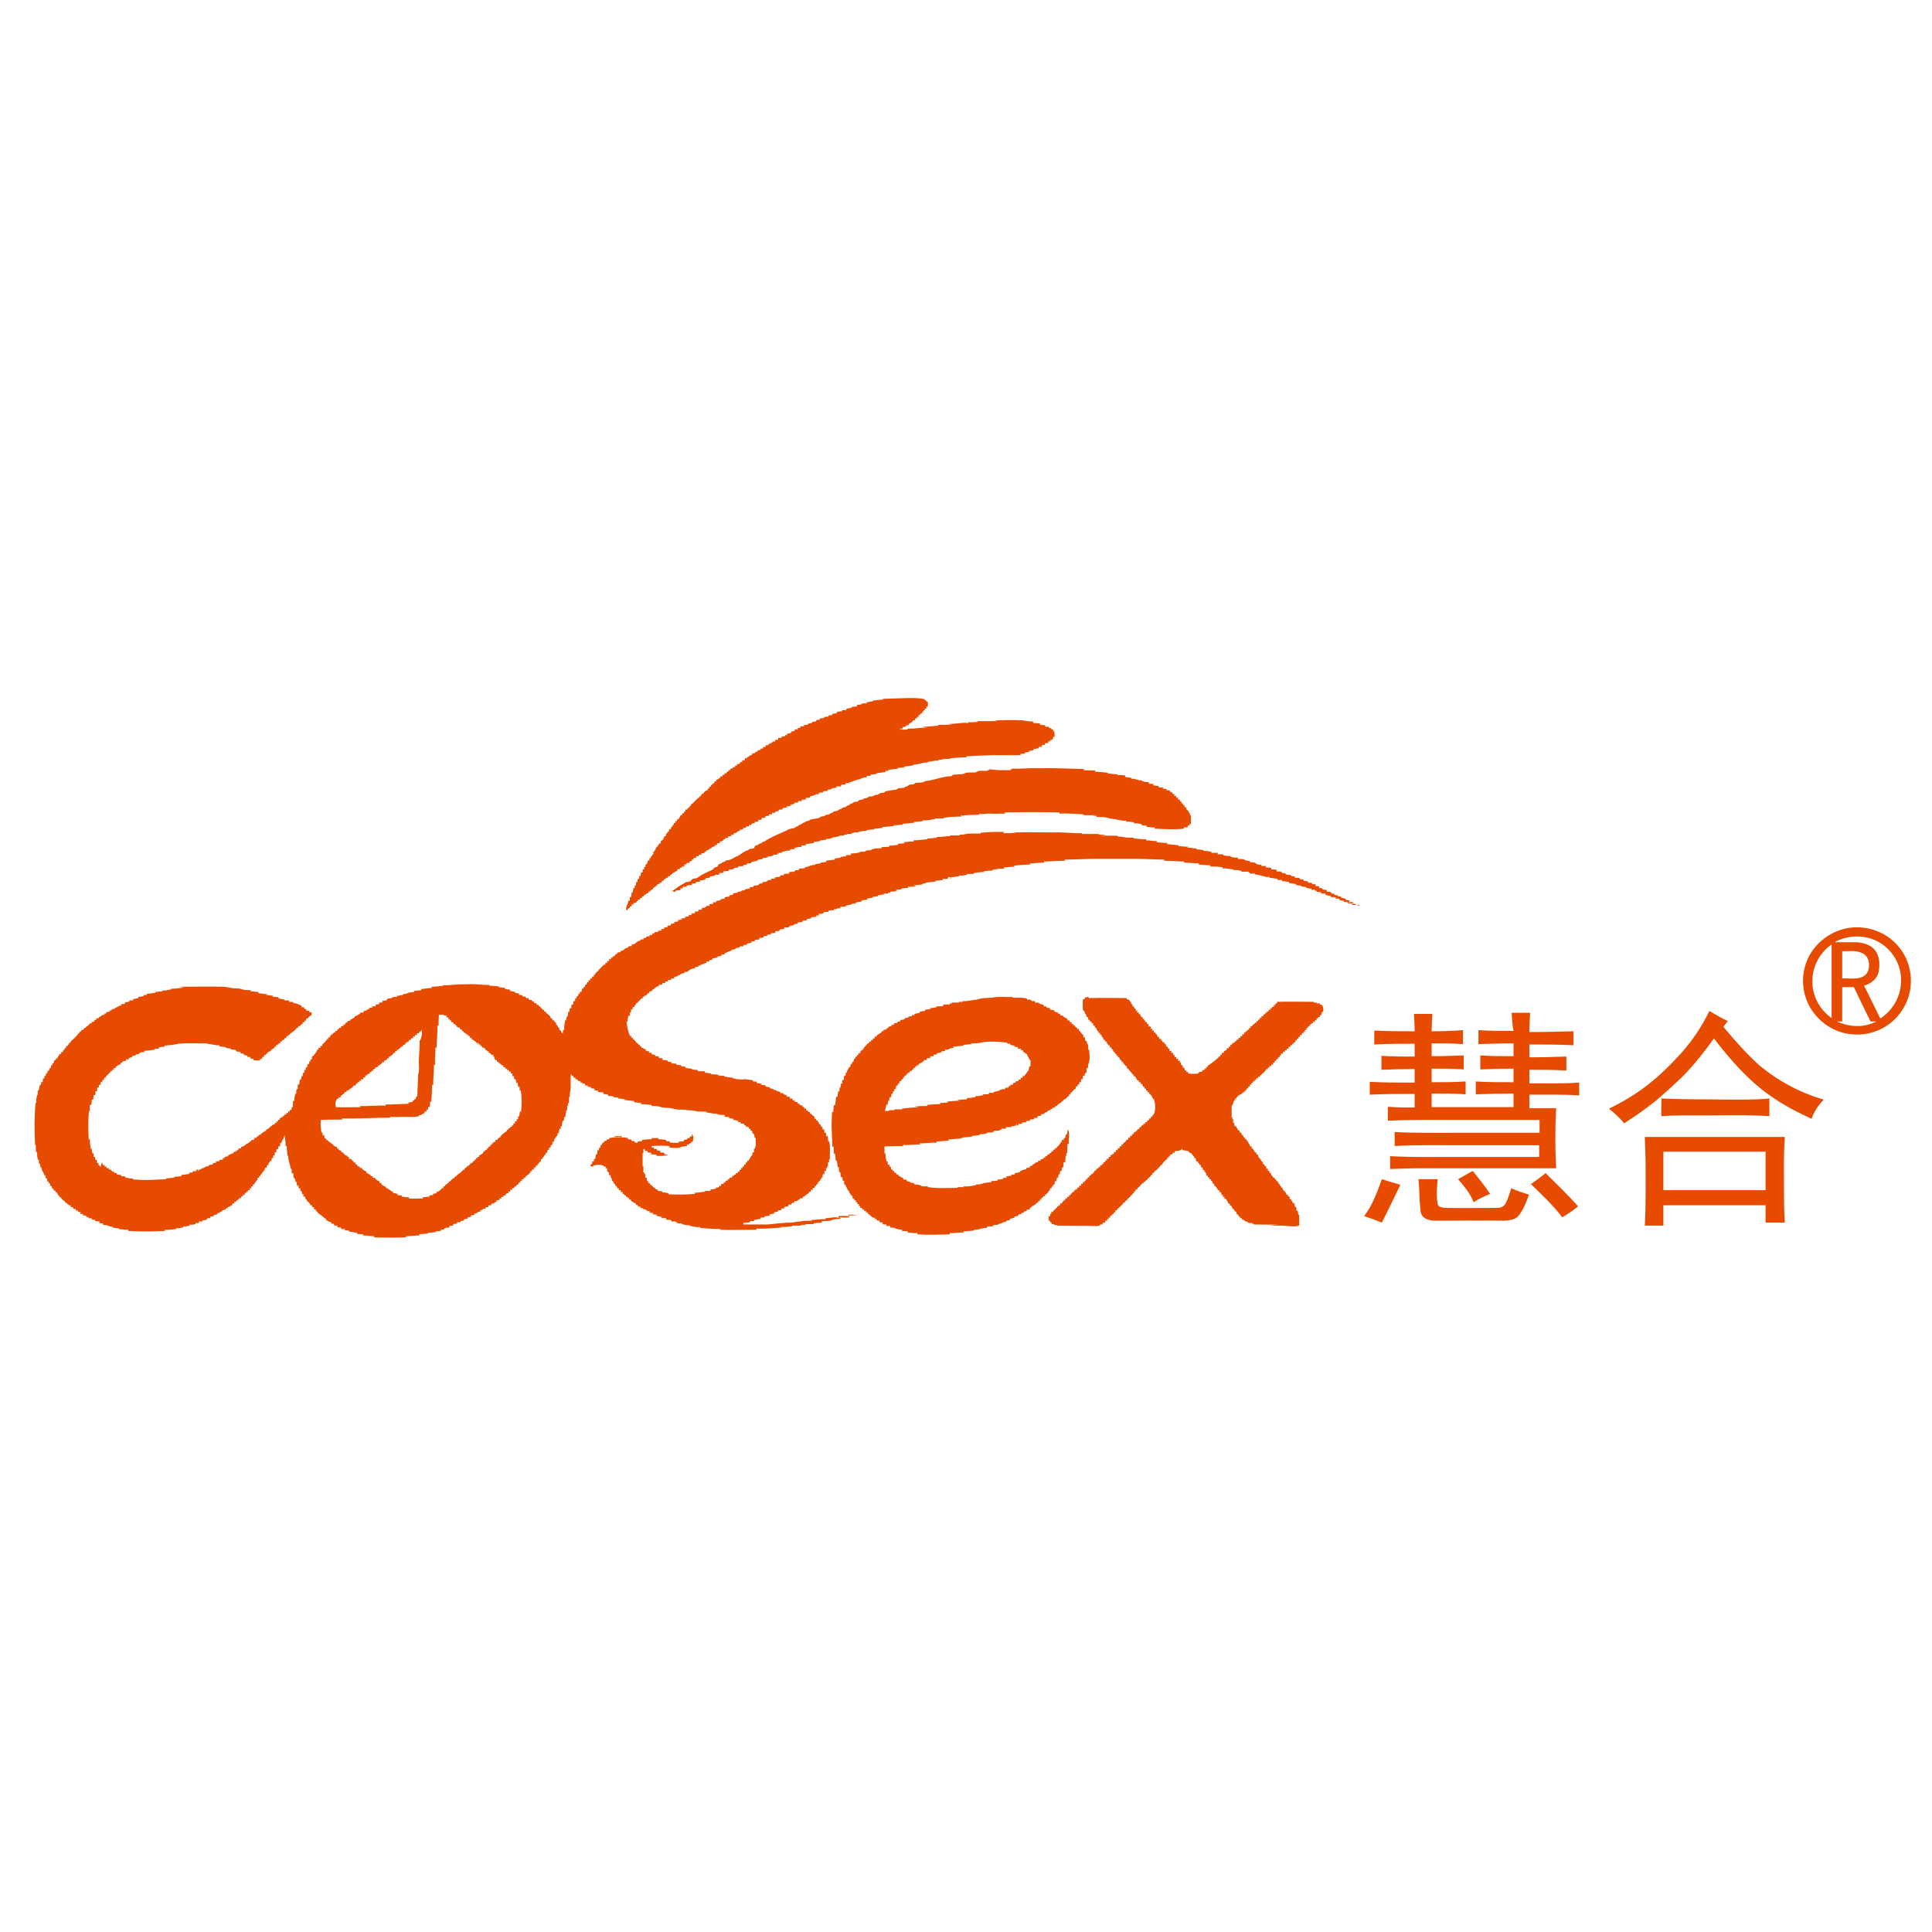 <?xml version="1.0" encoding="utf-8"?>
<!-- Generator: Adobe Illustrator 21.0.2, SVG Export Plug-In . SVG Version: 6.00 Build 0)  -->
<svg version="1.1" xmlns="http://www.w3.org/2000/svg" xmlns:xlink="http://www.w3.org/1999/xlink" x="0px" y="0px"
	 viewBox="0 0 512 512" style="enable-background:new 0 0 512 512;" xml:space="preserve">
<style type="text/css">
	.st0{fill:#FFFFFF;}
	.st1{fill:#E64B00;}
</style>
<g id="Layer_1">
	<rect class="st0" width="512" height="512"/>
</g>
<g id="Layer_2">
	<g id="_x23_e64b00ff">
		<path class="st1" d="M233.9,185.2c2.1-0.1,4.2-0.1,6.2-0.2c1.6,0,3.3-0.1,4.9,0.3c0.1,0.3,0.3,0.4,0.6,0.4l-0.1,0.3
			c0.1,0,0.3,0,0.4,0c0,0.5,0,0.9,0,1.3c-0.1,0-0.3,0-0.4-0.1l0,0.6c-0.1,0-0.3,0-0.4-0.1c0,0.1,0,0.4,0,0.5c-0.1,0-0.3,0-0.3,0
			c-0.1,0.3-0.2,0.4-0.4,0.6c-0.1,0.2-0.3,0.4-0.6,0.4c0,0.1,0,0.2,0.1,0.3c-0.1,0-0.4,0-0.5,0.1c0,0.1,0,0.3,0.1,0.4l-0.5,0
			c0,0.1,0,0.3,0,0.4c-0.1,0-0.4,0-0.5,0c0,0.1,0,0.3,0.1,0.4c-0.3,0.1-0.8,0-0.8,0.5c-0.4,0.1-0.6,0.5-1,0.5c0,0.1,0,0.3,0,0.4
			c-0.2,0-0.5,0-0.6,0c-0.1,0.5-0.6,0.4-1,0.5c0,0.1,0.1,0.2,0.1,0.3c-0.3,0.1-0.6,0.1-1,0.2c0.7,0.2,1.5,0.2,2.2,0.1
			c0-0.1,0.1-0.2,0.1-0.2c1.7,0.1,3.5-0.4,5.2-0.2c-0.5-0.1-0.9-0.2-1.4-0.3c1.4,0,2.9-0.2,4.3-0.3l-0.1-0.2c1.2,0,2.5,0,3.7-0.1
			c-0.4-0.1-0.9-0.1-1.3-0.2c1.9,0.2,3.7-0.4,5.6-0.2c0,0,0-0.1,0-0.2c0.8,0,1.7,0,2.5-0.1l0-0.2c1.4,0,2.9,0,4.3,0
			c0.3,0,0.6-0.1,0.9-0.2c2.3-0.1,4.5-0.1,6.8,0c0.9,0.2,1.8,0.3,2.7,0.3c0,0.1,0,0.3,0,0.4c0.6,0,1.2,0.1,1.8,0.1
			c0,0.1,0,0.3,0,0.4c0.5,0,0.9,0.1,1.4,0.1c0,0.1,0,0.3,0,0.4c0.3,0,0.6,0,1,0l-0.1,0.2c0.3,0.1,0.5,0.2,0.8,0.3l-0.1,0.2
			c0.1,0,0.4,0,0.5,0c0,0.1,0,0.4-0.1,0.5c0.1,0,0.3,0,0.4-0.1c0,0.5,0.1,1,0.1,1.5c-0.1,0-0.2,0-0.3,0c-0.1,0.3-0.2,0.5-0.3,0.8
			c-0.3,0.1-0.7,0.1-0.7,0.5c-0.1,0-0.3,0-0.4,0c0,0.1,0,0.3,0,0.4c-0.3,0-0.6,0.1-0.9,0.1c0,0.1,0,0.3,0,0.4c-0.2,0-0.6,0-0.8,0.1
			c0,0.1,0,0.3,0.1,0.4c-0.3,0-0.7,0-1,0.1c0,0.1,0.1,0.3,0.1,0.3c-0.5,0.1-0.9,0.1-1.4,0.2c0,0.1,0,0.2,0,0.3
			c-0.4,0.1-0.8,0.1-1.2,0.2l0,0.3c-0.4,0-0.7,0.1-1.1,0.1c0,0.1,0.1,0.2,0.1,0.3c-0.4,0-0.9,0.1-1.3,0.1c0,0.1,0.1,0.2,0.1,0.3
			c-3.1,0.1-6.2-0.1-9.3,0.1c-1.7,0-3.4,0.2-5.1,0.2l0.1,0.3c-0.9,0-1.7,0-2.6,0.1c-0.6,0.1-1.2,0.1-1.8,0.1l0.1,0.2
			c-0.7,0-1.4,0-2,0.1c-0.4,0.1-0.9,0.2-1.3,0.2l0.1,0.2c-1-0.1-1.9,0.2-2.8,0.3l0,0.2c-1.3-0.2-2.5,0.6-3.8,0.5c0,0,0,0.1,0,0.2
			c-0.8,0.1-1.6,0.3-2.4,0.3l0.1,0.2c-0.7,0.1-1.3,0.2-2,0.2l0.2,0.2c-0.9,0.1-1.7,0.2-2.6,0.3c0,0.1,0,0.2,0.1,0.3
			c-0.2,0-0.7,0-0.9,0c0,0.1,0.1,0.2,0.1,0.3c-0.8,0.1-1.6,0.2-2.4,0.3c0,0.1,0.1,0.2,0.1,0.2c-0.6,0.1-1.1,0.1-1.7,0.2
			c0,0.1,0,0.2,0.1,0.3c-0.4,0-0.7,0-1.1,0c0,0.1,0,0.3,0.1,0.4c-0.5,0-1.1,0-1.5,0.3c-0.1,0-0.3,0-0.3-0.1l0.1,0.3
			c-0.5,0-1,0.1-1.4,0.3c-0.3,0.1-0.6,0.2-0.9,0.3c-0.3,0.1-0.6,0.2-0.8,0.3c0.2,0,0.6,0.1,0.7,0.1c-0.5,0-1.1,0-1.6,0
			c0,0.1,0,0.3,0,0.4c-0.4,0-0.8,0-1.2,0.1c0,0.1,0,0.3,0,0.4c-0.4,0-0.8,0-1.3,0l0.1,0.3c-0.5,0.1-1,0.2-1.5,0.2l0.4,0.2
			c-0.4,0.1-0.9,0.1-1.3,0.2c0,0.1,0.1,0.2,0.1,0.3c-0.4,0-0.9,0.1-1.3,0.1c0,0.1,0.1,0.2,0.1,0.3c-0.4,0-0.8,0.1-1.2,0.1
			c0,0.1,0.1,0.2,0.1,0.3c-0.3,0-0.6,0.1-0.9,0.1c-0.4,0.4-1,0.4-1.5,0.5c0,0.1,0,0.3,0,0.4c-0.4,0-0.8,0-1.2,0.1c0,0.1,0,0.3,0,0.4
			c-0.3,0-0.7,0-1,0c0,0.1,0,0.3,0,0.4c-0.3,0-0.6,0-1,0c0,0.1,0,0.3,0,0.4c-0.3,0-0.6,0-1,0l0.1,0.3c-0.4,0.1-0.8,0.2-1.2,0.3
			l0.1,0.3c-0.4,0-0.7,0.1-1.1,0.1c0.1,0.1,0.2,0.2,0.3,0.2c-0.5,0.1-1,0.2-1.4,0.3c0,0.1,0.1,0.2,0.1,0.3c-0.4,0-0.7,0.1-1.1,0.1
			l0.1,0.3c-0.3,0.1-0.7,0.1-1,0.2l0.1,0.3c-0.3,0-0.6,0-0.9,0c0,0.1,0,0.3,0,0.4c-0.2,0-0.6,0-0.8,0c0,0.1,0,0.3,0,0.4
			c-0.3,0-0.6,0-1,0.1c0,0.1,0,0.3,0,0.4c-0.3,0-0.7,0-1,0.1c0,0.1,0,0.3,0.1,0.4c-0.3,0-0.6,0.1-1,0.1c0,0.1,0.1,0.3,0.1,0.4
			c-0.3,0-0.6,0.1-1,0.1c0,0.1,0,0.2,0.1,0.3c-0.4,0.1-0.9,0-1,0.5c-0.2,0-0.5,0.1-0.7,0.1c0,0.1,0.1,0.2,0.1,0.3
			c-0.2,0-0.6,0-0.8,0c0,0.1,0.1,0.2,0.1,0.3c-0.3,0-0.6,0.1-0.9,0.1c0,0.1,0.1,0.2,0.1,0.3c-0.3,0.1-0.7,0.2-1,0.2l0.1,0.3
			c-0.3,0.1-0.8,0-0.8,0.4c-0.3,0.1-0.6,0.2-0.9,0.3l0.1,0.3c-0.2,0-0.5,0-0.7,0c0,0.1,0,0.3,0,0.4c-0.2,0-0.6,0-0.8,0
			c0,0.1,0,0.3,0,0.4c-0.4,0.1-0.9,0-1,0.5c-0.1,0-0.3,0-0.3,0c-0.1,0.5-0.7,0.4-1,0.6c0,0.1,0.1,0.2,0.1,0.3
			c-0.2,0-0.6,0.1-0.8,0.1c0,0.1,0.1,0.3,0.1,0.4c-0.2,0-0.6,0.1-0.8,0.1l0.3,0.2c-0.3,0.1-0.7,0.2-1,0.3l0.1,0.2
			c-0.3,0.1-0.8,0.1-0.8,0.5c-0.3,0-0.5,0.1-0.7,0.2c0,0.1,0,0.2,0.1,0.2c-0.4,0-0.6,0.1-0.7,0.5c-0.2,0-0.5,0-0.7,0
			c0,0.1,0,0.3,0,0.4c-0.2,0-0.5,0-0.7,0c0,0.1,0,0.3,0,0.4c-0.2,0-0.5,0-0.7,0c0,0.1,0,0.3,0,0.4c-0.2,0-0.5,0.1-0.7,0.1
			c0,0.1,0,0.3,0,0.4c-0.1,0-0.4,0-0.5,0l0.1,0.3c-0.3,0.1-0.5,0.2-0.7,0.2l0.1,0.3c-0.3,0.1-0.6,0.1-0.9,0.1c0,0.1,0.1,0.2,0.1,0.3
			c-0.2,0-0.5,0.1-0.7,0.2c0,0.1,0.1,0.2,0.1,0.3c-0.3,0.1-0.6,0.2-0.8,0.2l0.1,0.3c-0.1,0-0.4-0.1-0.5-0.1c0,0.1,0,0.3,0,0.4
			c-0.2,0-0.5,0-0.7,0.1c0,0.1,0,0.3,0,0.4c-0.3,0-0.6,0.2-0.8,0.4c-0.3,0.1-0.6,0.2-0.7,0.6c-0.1,0-0.3,0-0.4,0c0,0.1,0,0.3,0,0.4
			c-0.1,0-0.4,0-0.6,0c0,0.1,0.1,0.2,0.1,0.3c-0.5,0.1-0.9,0.5-1.3,0.7c0,0.1,0,0.3,0,0.3l-0.5,0c0,0.1,0.1,0.3,0.1,0.4
			c-0.1,0-0.4,0-0.6,0c0,0.1,0.1,0.2,0.1,0.3c-0.3,0.1-0.8,0-0.8,0.5c-0.3,0.1-0.5,0.2-0.7,0.5c-0.1,0-0.3,0.1-0.3,0.1l-0.1,0.4
			c-0.1,0-0.3,0-0.4,0l0,0.3l-0.3-0.1l0.1,0.4c-0.1,0-0.4-0.1-0.5-0.1c0,0.1,0,0.3,0,0.4c-0.3,0.1-0.6,0.1-0.7,0.4
			c-0.3,0.1-0.6,0.2-0.7,0.6c-0.1,0-0.3,0-0.4,0c0,0.1,0,0.3,0,0.4c-0.1,0-0.4,0-0.5,0c0,0.1,0,0.3,0,0.4l-0.5,0
			c0,0.1,0,0.3,0.1,0.3c-0.4,0-0.5,0.1-0.6,0.5c-0.3,0.1-0.5,0.1-0.8,0.2l0.1,0.3c-0.1,0-0.4,0-0.5,0c0,0.1,0,0.3,0,0.5
			c-0.1,0-0.3,0-0.5,0c0,0.1,0,0.3,0,0.4l-0.3,0.1c-0.1,0.2-0.4,0.5-0.6,0.6c-0.3-1,0.5-1.7,0.5-2.6c0.1,0,0.3,0,0.4,0
			c0-0.3,0-0.7,0-1l0.3,0.1c0.1-0.4,0.2-0.9,0.2-1.3l0.2,0.1c0.1-0.4,0.2-0.9,0.3-1.3c0.1,0,0.3,0.1,0.3,0.1c0-0.2,0-0.6,0-0.8
			c0.1,0,0.2,0.1,0.3,0.1c0-0.3,0.1-0.7,0.1-1c0.1,0,0.2,0.1,0.3,0.1c0.1-0.4,0-1,0.5-1c0-0.2,0-0.5,0-0.7c0.1,0,0.3,0,0.4,0
			c0-0.3,0-0.6,0.1-0.9c0.1,0,0.3,0,0.4,0c0-0.2,0-0.6,0-0.8c0.1,0,0.3,0,0.4,0c0-0.2,0-0.5,0-0.7l0.3,0.1c0-0.3,0.1-0.5,0.2-0.8
			c0.1,0,0.2,0,0.3-0.1c0.1-0.3,0.1-0.6,0.2-0.9c0.1,0,0.3,0.1,0.4,0.1c0-0.2,0-0.6,0-0.7l0.3,0.1c0-0.3,0.1-0.6,0.4-0.7
			c0.1-0.3,0.3-0.5,0.5-0.7c-0.2-0.1-0.4-0.2-0.5-0.3c0.5,0.1,0.7-0.1,0.7-0.6l0.2,0.1c0.1-0.3,0-0.8,0.4-0.8c0.2-0.4,0.5-0.6,0.6-1
			c0.1,0,0.3,0,0.4,0c0-0.2,0-0.5,0.1-0.7c0.6-0.1,0.7-0.8,0.9-1.2c0.1,0,0.3,0,0.4,0c0-0.1-0.1-0.3-0.1-0.4
			c0.3-0.2,0.4-0.5,0.6-0.8l0.2,0.1c0.1-0.3,0.1-0.6,0.2-0.8c0.1,0,0.3,0.1,0.4,0.1c0-0.1,0-0.4,0-0.6c0.1,0,0.2,0,0.3,0
			c0-0.3,0.2-0.6,0.5-0.7c0-0.1,0-0.3-0.1-0.4c0.1,0,0.4,0,0.5,0c0-0.1,0-0.4-0.1-0.5c0.1,0,0.4,0,0.5,0c0-0.1,0-0.3,0-0.4
			c0.1,0,0.3-0.1,0.4-0.1c0.2-0.4,0.5-0.7,0.6-1.1c0.1,0,0.3,0,0.4,0c0-0.1,0-0.4,0-0.5c0.1,0,0.3,0,0.5,0c0-0.1,0-0.4,0-0.5
			l0.3,0.1c0-0.1,0-0.4,0.1-0.6c0.1,0,0.3,0.1,0.4,0.1c0-0.4,0.2-0.5,0.5-0.5c0-0.3,0.2-0.5,0.4-0.5c0.1-0.2,0.2-0.4,0.3-0.6
			c0.3,0,0.4-0.2,0.5-0.4c0.2-0.1,0.4-0.2,0.5-0.5c0.2-0.1,0.4-0.3,0.5-0.5l0.2,0.1l-0.1-0.2c0.3,0,0.5-0.2,0.5-0.5
			c0.1,0,0.3,0,0.4,0c0-0.1,0-0.3,0-0.4c0.4-0.2,0.8-0.5,1-0.9c0.2-0.1,0.4-0.2,0.7-0.3c0-0.3,0.2-0.5,0.5-0.5
			c0-0.1-0.1-0.3-0.1-0.4c0.1,0,0.4,0,0.5-0.1c0-0.3,0.2-0.5,0.5-0.5l-0.1-0.3c0.1,0,0.4,0,0.5,0c0-0.1,0-0.3,0-0.5
			c0.1,0,0.4,0,0.5,0c0-0.1,0-0.3,0-0.4c0.5-0.1,0.7-0.5,1.1-0.6c0-0.1,0-0.3,0.1-0.4c0.1,0,0.3,0,0.5,0.1c0-0.1,0-0.4,0-0.5
			c0.1,0,0.4,0,0.5,0.1c0-0.1,0-0.4,0-0.5c0.1,0,0.3,0,0.4,0.1c0.1-0.3,0.4-0.5,0.7-0.6c0-0.1,0-0.2-0.1-0.3c0.1,0,0.4,0,0.6,0
			c0-0.1-0.1-0.2-0.1-0.3c0.3-0.1,0.5-0.2,0.8-0.2l-0.1-0.3c0.1,0,0.4,0,0.6,0c0-0.1,0-0.3,0-0.4c0.1,0,0.4,0,0.5,0
			c0-0.1,0-0.3,0-0.4c0.2,0,0.5,0,0.7-0.1c0.1-0.1,0.2-0.4,0.3-0.5c0.1,0,0.3,0.1,0.4,0.1c0-0.1,0-0.3,0-0.5c0.2,0,0.6,0,0.7-0.1
			c0-0.1,0-0.3,0-0.5c0.1,0,0.3,0,0.4,0.1c0.2-0.3,0.4-0.5,0.8-0.5l-0.1-0.2c0.3-0.1,0.6-0.2,0.8-0.2l-0.1-0.3
			c0.3-0.1,0.6-0.2,1-0.3c0-0.1,0-0.2,0-0.3c0.1,0,0.4,0,0.6,0l-0.1-0.3c0.3-0.1,0.6-0.1,0.9-0.2l-0.1-0.3c0.2,0,0.5,0,0.7,0
			c0-0.1,0-0.3-0.1-0.4c0.2,0,0.6,0,0.8-0.1c0-0.1,0-0.3,0-0.4c0.2,0,0.5,0,0.7,0l0-0.3l0.3,0.1l0-0.4c0.1,0,0.3,0.1,0.5,0.2l0-0.3
			l0.3,0l0-0.3c0.2,0,0.5,0,0.7,0c0-0.1,0-0.3,0-0.4c0.2,0,0.6,0,0.8-0.1c0-0.1,0-0.3,0-0.4c0.3,0,0.6-0.1,1-0.1
			c0-0.1-0.1-0.3-0.1-0.3c0.3,0,0.7-0.1,1-0.1c0-0.1-0.1-0.3-0.1-0.3c0.2,0,0.5,0,0.6,0l-0.1-0.3c0.4-0.1,0.8-0.2,1.2-0.3
			c0-0.1-0.1-0.2-0.1-0.3c0.3-0.1,0.7-0.1,1-0.2c0-0.1,0-0.2-0.1-0.3c0.3-0.1,0.7-0.1,1-0.2l-0.1-0.3c0.2,0,0.5,0,0.7,0
			c0-0.1,0-0.3,0-0.4c0.3,0,0.7,0,1,0c0-0.1,0-0.3,0-0.4c0.3,0,0.7,0,1,0l-0.1-0.3l0.3,0.1l0-0.2c0.4,0,0.9,0,1-0.4
			c0.4-0.1,1,0.1,1.1-0.5c0.3,0,0.6-0.1,0.9-0.1c0-0.1-0.1-0.3-0.1-0.3c0.4,0,0.8-0.1,1.2-0.1c0-0.1,0-0.3,0-0.3
			c0.4,0,0.8-0.1,1.2-0.1c0-0.1-0.1-0.2-0.1-0.3c0.3,0,0.8-0.1,1.1-0.1c0-0.1-0.1-0.2-0.1-0.3c0.4-0.1,0.9-0.1,1.3-0.2
			c0-0.1-0.1-0.2-0.1-0.3c0.5-0.1,1-0.2,1.5-0.2l-0.1-0.3c0.4,0,0.8,0,1.2,0c0-0.1,0-0.3,0-0.4c0.5-0.1,1-0.1,1.5-0.3l-0.1-0.2
			c0.5,0,0.9,0,1.4-0.1c0-0.1,0-0.3,0-0.4c0.4-0.1,0.8,0.1,1.1-0.2c0.1,0,0.2,0,0.3,0l0-0.2c0.4,0,0.8,0,1.2,0l-0.1-0.3
			c0.1,0,0.3,0,0.4,0c0.4-0.2,0.9-0.2,1.3-0.2l-0.1-0.2c1-0.1,1.9-0.3,2.9-0.3L233.9,185.2z"/>
		<path class="st1" d="M267.4,204.1c0.3,0.1,0.6-0.2,0.8-0.4c2.3,0.1,4.6-0.2,6.8-0.1c4.1-0.1,8.2,0.1,12.3,0.2
			c0,0.1-0.1,0.2-0.2,0.3c1.1,0,2.1,0.1,3.2,0.1c0,0.1-0.1,0.2-0.2,0.3c1.2,0,2.4,0.2,3.6,0.3l-0.2,0.2c0.9,0,1.8,0.2,2.7,0.2
			l-0.1,0.2c0.7,0,1.4,0,2.1,0.1c0,0.1,0,0.3,0,0.4c0.6,0.1,1.1,0.1,1.7,0.3l-0.1,0.2c0.4,0,0.8,0,1.2,0l0,0.2c0.2,0,0.5,0,0.7,0
			l0,0.2c0.3,0,0.7,0,1,0l-0.1,0.2c0.3,0.1,0.5,0.1,0.8,0.2c0.4,0,0.7,0.1,1.1,0.1c0,0.1-0.1,0.3-0.1,0.4c0.4,0,0.8,0,1.3,0.1
			l-0.1,0.3c0.5,0.1,1,0.2,1.5,0.2c0,0.1-0.1,0.2-0.1,0.3c0.4,0.1,0.8,0.1,1.3,0.1c0,0.1-0.1,0.2-0.2,0.3c0.4,0,0.7,0.1,1.1,0.1
			c0,0.1-0.1,0.2-0.1,0.3c0.3,0,0.7,0.1,1,0.1c0,0.1,0,0.2-0.1,0.3c0.3,0.1,0.5,0.2,0.8,0.3l-0.1,0.3c0.1,0,0.4,0,0.5,0
			c0,0.1,0,0.3,0,0.5c0.1,0,0.4,0,0.5,0c0,0.1,0,0.3,0,0.5c0.1,0,0.4,0,0.5,0c0,0.1,0,0.3,0,0.5c0.1,0,0.3,0,0.5,0
			c0,0.1,0,0.4,0,0.5c0.1,0,0.3,0,0.4,0c0,0.1,0,0.4,0,0.5c0.1,0,0.3,0,0.4,0l0,0.5c0.1,0,0.3,0,0.4,0c0,0.1,0,0.4,0,0.5
			c0.1,0,0.3,0,0.4,0c0,0.3,0.1,0.5,0.2,0.7c0.4,0.1,0.4,0.6,0.7,0.8l0,0.1c0.1,0.1,0.2,0.4,0.2,0.6l0.2-0.1c0,0.8,0,1.6,0,2.4
			c-0.1,0-0.3,0-0.4,0c0,0.1,0,0.3,0,0.4c-0.1,0-0.4,0-0.5,0c0,0.1,0.1,0.3,0.1,0.4c-0.3,0-0.8,0.1-1.1,0.1c0,0.1,0.1,0.2,0.1,0.3
			c-2.6,0.3-5.2,0.1-7.9,0l0.2-0.3c-0.8,0-1.5-0.1-2.3-0.2c0-0.1,0.1-0.2,0.1-0.3c-0.5,0-0.9-0.1-1.4-0.1c0-0.1,0.1-0.2,0.1-0.3
			c-0.7-0.1-1.4-0.3-2.2-0.2l0.2-0.3c-0.8,0-1.5-0.3-2.2-0.1l0.1-0.3c-1.3,0.1-2.5-0.4-3.7-0.5c-0.6,0-1.2-0.3-1.9-0.4
			c-0.8-0.1-1.6-0.1-2.4-0.1c0-0.1,0.1-0.2,0.1-0.3c-0.2,0-0.7,0-1,0c0.2-0.1,0.5-0.1,0.7-0.2c-1.1,0.1-2.2,0-3.3,0l0.1-0.2
			c-2.1-0.1-4.3-0.3-6.4-0.2l0.1-0.3c-4.9-0.1-9.7-0.1-14.6,0l0.2,0.3c-1.5,0-2.9,0.1-4.4,0c-0.9,0-1.7,0.3-2.5,0
			c0,0.1,0.1,0.3,0.1,0.3c-1.4,0.1-2.8,0-4.2,0.2c-0.3,0.1-0.6,0-0.8-0.1l0.2,0.4c-1.6,0-3.1,0.1-4.7,0.3l0,0.2c-0.8,0-1.6,0-2.4,0
			l0.1,0.2c-0.4,0-0.9,0-1.3,0.2c-0.7,0.1-1.4,0.1-2,0.1l0.1,0.2c-0.8,0.1-1.6,0.2-2.4,0.2l0.1,0.2c-1,0.1-2.1,0.3-3.1,0.3l0.1,0.2
			c-0.8,0.1-1.6,0.2-2.5,0.2c0,0.1,0.1,0.2,0.1,0.2c-1.1,0.1-2.1,0.2-3.2,0.3l0.3,0.2c-0.8,0.1-1.6,0.2-2.4,0.2l0.2,0.2
			c-0.8,0-1.5,0.1-2.2,0.2l0.1,0.2c-0.8,0-1.5,0.1-2.2,0.2l0.1,0.2c-0.5,0-1,0-1.4,0l0,0.2c-0.1,0-0.4-0.1-0.5-0.1l0.1,0.3
			c-0.5,0-1,0-1.4,0c0,0.1,0,0.2,0,0.2c-0.2,0-0.5,0-0.7,0c0,0.1,0,0.2,0,0.2c-0.4,0-0.8,0-1.2,0l0,0.2c-0.3,0-0.5,0.1-0.8,0.2
			c-0.3,0-0.5,0.1-0.8,0.1c-0.4,0.1-0.7,0.3-1.1,0.4c-0.3,0-0.6,0-0.9,0l0.1,0.2c-0.6,0.1-1.2,0.2-1.7,0.2l0.1,0.2
			c-0.6,0.1-1.2,0.1-1.7,0.2c0,0.1,0,0.2,0,0.3c-0.8,0.1-1.6,0.2-2.3,0.3c0.1,0.1,0.3,0.2,0.4,0.3c-0.3,0-1,0-1.4,0.1
			c0,0.1,0.1,0.2,0.1,0.3c-0.7,0.1-1.3,0.1-2,0.3l0.2,0.3c-0.4,0-0.9,0-1.3,0.1c0,0.1,0,0.3,0,0.3c-0.6,0-1.2,0-1.8,0.3
			c-0.1,0-0.3,0-0.4,0l0.1,0.3c-0.3,0-0.7,0-1,0l0,0.3c-0.1,0-0.3-0.1-0.4-0.1l0.1,0.3c-0.3,0-0.6,0-0.9,0c-0.4,0.5-1.1,0.4-1.7,0.5
			l0.1,0.2c-0.5,0.1-1,0.2-1.5,0.2l0.1,0.3c-0.1,0-0.3,0-0.4,0c-0.3,0.1-0.7,0.1-1,0.2c0,0.1,0.1,0.2,0.1,0.2
			c-0.6,0.1-1.1,0.2-1.7,0.3c0,0.1,0.1,0.2,0.1,0.3c-0.4,0.1-0.9,0.1-1.3,0.1l0.2,0.3c-0.4,0-0.8,0.1-1.1,0.1c0,0.1,0.1,0.2,0.1,0.3
			c-0.5,0-1,0.1-1.5,0.1c0,0.1,0.1,0.2,0.1,0.3c-0.4,0-0.8,0.1-1.1,0.1c-0.2,0.6-1,0.3-1.5,0.5c0,0.1,0,0.3,0,0.3
			c-0.5,0-0.9,0.1-1.4,0.1c0,0.1,0,0.3,0.1,0.4c-0.4,0-0.8,0-1.2,0.1c0,0.1,0,0.3,0,0.4c-0.4,0-0.8,0-1.1,0c0,0.1,0,0.2,0,0.2
			c-0.4,0.2-0.9,0.2-1.4,0.3c0,0.1,0,0.2,0,0.3c-0.4,0-0.8,0.1-1.2,0.2c0,0.1,0.1,0.2,0.1,0.3c-0.5,0.1-1,0.2-1.5,0.2l0.1,0.3
			c-0.4,0.1-0.9,0.1-1.3,0.2c0,0.1,0.1,0.2,0.1,0.3c-0.4,0-0.7,0-1.1,0.1c0,0.1,0.1,0.2,0.1,0.3c-0.5,0.1-1,0.1-1.5,0.2
			c0,0.1,0.1,0.2,0.1,0.3c-0.4,0-0.7,0-1.1,0c0,0.1,0.1,0.3,0.1,0.4c-0.2,0-0.5,0-0.6,0c0,0.1-0.1,0.4-0.1,0.5
			c-0.4,0.1-1-0.1-1.3,0.3c-0.2,0.4-0.6,0-0.8-0.1c0.8-0.5,1.6-1.2,2.5-1.7c0.4-0.1,0.7-0.4,1-0.6c0.4-0.1,0.8-0.1,1.2-0.2
			c0.2-0.2,0.4-0.5,0.7-0.7c0.5-0.2,1.1,0,1.4-0.4c1.2-0.9,2.5-1.4,3.8-2c0.3-0.2,0.5-0.7,0.9-0.7c0.5,0,0.6-0.5,0.8-0.8
			c0.3-0.1,0.6-0.1,0.8-0.3c0.2-0.3,0.7-0.2,0.9-0.5c0.3-0.3,0.8-0.2,1.1-0.3c0.9-0.3,1.6-0.9,2.5-1.2c0.8-0.6,1.6-1.2,2.5-1.4
			c0.4-0.7,1.5,0,1.7-0.9c0.1-0.5,0.7-0.3,1-0.6c0.2-0.3,0.7-0.2,0.9-0.5c0.3-0.3,0.8-0.2,1.1-0.6c1.8-1.1,3.8-1.8,5.6-2.7
			c0.6-0.4,1.3-0.4,2-0.6c0.2-0.4,0.8-0.3,1-0.6c0.2-0.3,0.7-0.2,0.9-0.5c0.2-0.3,0.7-0.2,0.9-0.5c0.3-0.3,1-0.1,1.3-0.6
			c0.8-0.2,1.7-0.2,2.5-0.5c0.3-0.5,1-0.2,1.5-0.6c0.3-0.3,0.9-0.1,1.2-0.4c0.2-0.3,0.7-0.2,0.9-0.5c0.3-0.4,1-0.1,1.4-0.5
			c0.2-0.3,0.7-0.2,0.9-0.5c0.3-0.4,0.9-0.1,1.2-0.5c0.2-0.3,0.7-0.2,0.9-0.5c0.2-0.3,0.7-0.2,0.9-0.5c0.4-0.4,1.1,0,1.4-0.5
			c0.3-0.4,0.9-0.1,1.2-0.4c0.3-0.3,0.8-0.2,1.2-0.4c0.3-0.5,1.1-0.2,1.6-0.5c0.5-0.4,1.3-0.1,1.7-0.7c0.5-0.2,1.1,0.1,1.4-0.5
			c1-0.1,1.9-0.4,2.9-0.4c0.6-0.7,1.5-0.3,2.2-0.6c0.3-0.4,0.9-0.2,1.2-0.7c0.5-0.2,1.3,0.1,1.6-0.5c0.9-0.2,1.9,0.1,2.7-0.5
			c2.3-0.2,4.4-1.2,6.7-1.3c0.3,0.1,0.5-0.3,0.7-0.4c0.9-0.1,1.8,0,2.7-0.2c1-0.6,2.2-0.3,3.3-0.4c0.9-0.8,2.2-0.2,3.2-0.5
			c0.2-0.2,0.5-0.4,0.8-0.3C264.6,204.2,266,204.1,267.4,204.1z"/>
		<path class="st1" d="M265.8,220.8c1.1,0,2.3,0.1,3.4-0.2c3.5-0.1,7,0,10.5,0c2.4-0.1,4.7,0.3,7.1,0.2l-0.1,0.2c1.5,0,3,0,4.5,0
			l0,0.2c0.6,0,1.3,0,1.9,0.1c-0.6,0.1-1.1,0.1-1.7,0.2c1.6-0.1,3.3,0,4.9,0l-0.1,0.2c0.6,0,1.2,0,1.8,0.2c0.8,0.1,1.7,0.1,2.5,0.1
			l-0.1,0.2c1.1,0,2.2,0.3,3.4,0.2c0,0.1-0.1,0.2-0.1,0.3c1,0,1.9,0.2,2.9,0.2c0,0.1-0.1,0.2-0.1,0.3c1,0.1,1.9,0.2,2.9,0.2
			c0,0.1-0.1,0.2-0.2,0.3c1.1,0.1,2.1,0.2,3.2,0.3l-0.2,0.2c1,0.1,2,0.2,3,0.2l-0.8,0.2c0.6,0,1.3,0.1,1.9,0.2
			c0.3,0,0.6,0.1,0.9,0.1l-0.1,0.2c0.6,0,1.3,0.1,1.9,0.2l-0.1,0.2c0.7,0,1.5,0,2.2,0.3l-0.1,0.2c0.6,0,1.1,0,1.7,0
			c0,0.1,0,0.3,0,0.4c0.5,0,1,0,1.5,0l-0.1,0.2c0.3,0.1,0.5,0.1,0.8,0.2c0.4,0,0.9,0.1,1.4,0.1l-0.2,0.2c0.6,0.1,1.3,0.2,2,0.2
			c0,0.1-0.1,0.2-0.1,0.3c0.6,0.2,1.5-0.2,2,0.4c0.4,0.1,0.9,0.1,1.3,0.2c0,0.1-0.1,0.2-0.1,0.3c0.6,0.1,1.4-0.1,1.8,0.5
			c0.4,0.1,0.9,0.2,1.3,0.2l0,0.3c0.4,0,0.8,0,1.2,0c0,0.1,0,0.3,0,0.4c0.5,0,1,0,1.4,0.1c0,0.1,0,0.3,0,0.4c0.5,0,0.9,0,1.4,0.1
			c0,0.1,0,0.3,0,0.4c0.5,0.2,1.4-0.2,1.5,0.5c0.2,0,0.7,0,0.9,0c0,0.1-0.1,0.2-0.1,0.3l0.3-0.1l0,0.2c0.5,0.1,1.2-0.1,1.4,0.4
			c0.3,0,0.6,0.1,0.9,0.1c0,0.1-0.1,0.3-0.1,0.3c0.5,0,1,0.1,1.4,0.1c0,0.1-0.1,0.2-0.1,0.3c0.4,0,0.7,0.1,1.1,0.1
			c0,0.1-0.1,0.2-0.1,0.3c0.4,0.1,0.9,0.1,1.3,0.2c0,0.1-0.1,0.2-0.1,0.3c0.4,0,0.8,0.1,1.2,0.1c0,0.1-0.1,0.2-0.1,0.3
			c0.3,0,0.7,0,1,0.1c0,0.1-0.1,0.3-0.1,0.4c0.3,0,0.7,0.1,1,0.1c0,0.1,0,0.3-0.1,0.4c0.3,0,0.6,0.1,0.9,0.1
			c0.1,0.6,0.8,0.3,1.2,0.5c0,0.1,0,0.3,0,0.4c0.4,0,0.7,0,1.1,0.1c0,0.6,0.6,0.4,1,0.5l-0.1,0.2c0.3,0.1,0.7,0.2,1,0.2l-0.1,0.2
			c0.3,0,0.7,0.1,1,0.2l-0.1,0.2c0.4,0.1,0.9,0.2,1.3,0.3c0,0.1-0.1,0.3-0.1,0.3c0.4,0,0.7,0.1,1.1,0.1c-0.1,0.1-0.2,0.3-0.2,0.5
			c0.4,0,0.8,0,1.2,0c-0.1,0.1-0.2,0.3-0.3,0.4c0.3,0,0.8-0.1,1,0.3c-0.4,0-0.8,0-1.2,0c0.1-0.1,0.2-0.3,0.2-0.4c-0.4,0-0.8,0-1.2,0
			c0-0.1,0.1-0.3,0.1-0.3c-0.4,0-0.8-0.1-1.2-0.1c0-0.1,0.1-0.2,0.1-0.3c-0.4,0-0.9-0.1-1.3-0.2c0-0.1,0.1-0.2,0.1-0.3
			c-0.4,0-0.7-0.1-1.1-0.1c0-0.1,0.1-0.2,0.1-0.3c-0.5,0-1-0.1-1.4-0.1c0-0.1,0.1-0.2,0.1-0.3c-0.5,0-1-0.1-1.5-0.3l0.1-0.3
			c-0.4,0-0.8,0-1.1,0c-0.1-0.6-0.8-0.3-1.3-0.5l0-0.3c-0.1,0-0.3,0.1-0.4,0.1c0-0.1,0-0.2,0-0.3c-0.2,0-0.7,0-1,0l0.1-0.3
			c-0.1,0-0.3,0-0.4,0c-0.4-0.1-0.7-0.2-1.1-0.2l0.1-0.2c-0.5-0.1-1-0.2-1.5-0.2l0.2-0.2c-0.5,0-1.1-0.1-1.6-0.2
			c0.1-0.1,0.2-0.2,0.3-0.2c-0.7-0.1-1.3-0.2-2-0.3l0-0.3c-0.6-0.1-1.3-0.1-1.9-0.2c0-0.1,0.1-0.2,0.1-0.3c-0.4,0-0.9,0-1.3,0
			c0-0.1,0.1-0.2,0.1-0.3c-0.7-0.1-1.5-0.2-2.2-0.3l0.1-0.2c-0.4,0-0.8,0-1.1,0c-0.9-0.4-1.9-0.5-2.9-0.7l0.1-0.2c-0.5,0-1,0-1.4,0
			l0-0.3c-0.1,0-0.2,0.1-0.3,0.1l0-0.3c-0.6,0-1.2,0-1.9,0c0-0.1,0-0.2,0-0.2c-0.7-0.2-1.4-0.3-2.1-0.2l0-0.2c-1-0.1-2-0.3-3-0.3
			l0.1-0.3c-1.1-0.1-2.3-0.2-3.4-0.2c0-0.1,0.1-0.2,0.2-0.3c-1.1,0-2.1-0.1-3.2-0.2c0-0.1,0.1-0.2,0.2-0.3c-1.4,0-2.7-0.2-4.1-0.2
			l0.2-0.3c-1.8,0-3.7-0.2-5.5-0.2l0.2-0.3c-2.6,0-5.2-0.2-7.9-0.2c-3.3,0-6.7,0-10,0c-2.9,0-5.7,0.2-8.6,0.2l0.2,0.3
			c-1.9,0-3.8,0.2-5.7,0.2l0.2,0.3c-1.3,0-2.6,0.2-3.9,0.2l0.2,0.3c-1.5,0-2.9,0.2-4.4,0.3l0.2,0.3c-1,0-2,0.1-2.9,0.2l0.1,0.3
			c-0.6,0-1.2,0-1.8,0.1c-0.4,0.1-0.9,0.1-1.3,0.2l0.1,0.2c-0.8,0-1.6,0.1-2.4,0.2c0,0.1,0.1,0.2,0.1,0.2c-1,0-1.9,0.1-2.8,0.3
			l0.1,0.2c-0.6,0-1.3,0-1.9,0l0.1,0.2c-0.7,0.2-1.4,0.3-2.2,0.2l0.1,0.2c-0.7,0.1-1.4,0.2-2.2,0.3l0,0.4c-0.2-0.1-0.2-0.3-0.1-0.4
			c0,0,0.1-0.1,0.1-0.1c-0.3,0-0.5,0-0.8,0.1c0,0.1,0,0.3,0,0.4c-0.5,0-0.9,0-1.4,0l0.1,0.3c-0.7,0.1-1.3,0.1-2,0.2
			c0,0.1,0.1,0.2,0.1,0.2c-0.9,0.1-1.8,0.2-2.7,0.3c0,0.1,0.1,0.2,0.1,0.2c-0.4,0-0.9,0-1.1,0.3c-0.7,0.1-1.5,0.1-2.2,0.2
			c0.2,0.1,0.6,0.2,0.7,0.3c-0.7,0.1-1.5,0.1-2.2,0.1c0,0.1,0.1,0.3,0.1,0.3c-0.6,0-1.3,0.1-1.9,0.2l0.2,0.2c-0.5,0-1,0-1.5,0.1
			c0,0.1,0,0.3,0,0.4c-0.5,0-1.1,0.1-1.6,0.1l0,0.3c-0.1,0-0.3-0.1-0.5-0.1l0,0.3c-0.4,0-0.8,0-1.2,0l0.1,0.2
			c-0.6,0.1-1.1,0.2-1.7,0.3l0.1,0.2c-0.5,0.1-1,0.1-1.5,0.2c0,0.1,0.1,0.2,0.1,0.2c-0.5,0.1-1,0.1-1.5,0.2c0,0.1,0.1,0.2,0.1,0.3
			c-0.5,0.1-1,0.1-1.6,0.2c0,0.1,0.1,0.2,0.1,0.3c-0.5,0.1-0.9,0.1-1.4,0.2c-0.2,0.5-0.8,0.3-1.2,0.4c-0.3,0.4-0.9,0.3-1.4,0.4
			c-0.4,0.6-1.2,0.3-1.7,0.4c0,0.1,0,0.3,0,0.4c-0.5,0-0.9,0-1.4,0.3l-0.3-0.1l0,0.3c-0.5,0-0.9,0.1-1.4,0.1c0,0.1,0,0.3,0,0.3
			c-0.5,0.2-1.3-0.2-1.5,0.5c-0.4,0-0.8,0.1-1.1,0.1c0,0.1,0,0.3,0.1,0.4c-0.2,0-0.6,0-0.8,0c0,0.1,0.1,0.2,0.1,0.3
			c-0.5,0.1-1,0.2-1.5,0.2c0,0.1,0.1,0.2,0.1,0.3c-0.4,0-0.9,0.1-1.3,0.2c0,0.1,0.1,0.2,0.1,0.3c-0.4,0-0.7,0.1-1.1,0.1
			c0,0.1,0,0.2,0,0.3c-0.5,0.1-0.9,0.1-1.4,0.2c0,0.1,0.1,0.3,0.1,0.3c-0.3,0-0.6,0.1-0.9,0.1c-0.1,0.5-0.8,0.3-1.2,0.5
			c-0.2,0.6-1,0.3-1.5,0.4c0,0.1,0,0.3,0.1,0.4c-0.4,0-0.8,0-1.1,0.1c-0.1,0.1-0.2,0.3-0.3,0.4c-0.4,0-0.8,0.1-1.1,0.1
			c0,0.1,0.1,0.3,0.1,0.4c-0.4,0-0.8,0.1-1.2,0.1c0,0.1,0,0.3,0,0.3c-0.4,0-0.7,0.1-1,0.1c0,0.1,0.1,0.2,0.1,0.3
			c-0.3,0-0.7,0.1-1,0.1c0,0.6-0.8,0.3-1.2,0.5c0,0.1,0.1,0.2,0.1,0.3c-0.4,0.1-0.9,0.2-1.3,0.2c0,0.1,0.1,0.2,0.1,0.3
			c-0.4,0.1-0.7,0.1-1,0.1l0.1,0.3c-0.4,0.1-0.9,0.2-1.3,0.3l0.1,0.3c-0.3,0-0.7,0-1,0c0,0.1,0,0.3,0,0.4c-0.3,0-0.6,0-0.9,0l0,0.2
			l-0.3,0l0.1,0.2c-0.2,0-0.6,0-0.8,0c-0.2,0.5-0.8,0.4-1.3,0.5c0,0.1,0.1,0.2,0.1,0.3c-0.7-0.1-1.2,0.5-1.9,0.6
			c0,0.1,0,0.2,0.1,0.3c-0.3,0-0.7,0.1-1,0.1c0,0.1,0.1,0.2,0.1,0.3c-0.5,0.1-0.9,0.2-1.4,0.2l0.6,0.2c-0.5,0.1-1.1,0.2-1.6,0.3
			c0,0.1,0,0.2,0.1,0.3c-0.3,0-0.7,0.1-1,0.2l0.1,0.3c-0.2,0-0.6,0-0.8,0c0,0.1,0,0.3,0,0.4c-0.7,0-1.2,0.6-1.9,0.6l0,0.2l-0.3-0.1
			l0.1,0.3c-0.3,0-0.6,0-0.9,0.1c0,0.1,0,0.3,0,0.3c-0.8,0-1.5,0.4-2,0.9c-0.2,0-0.6,0.1-0.8,0.1c0,0.1,0,0.3-0.1,0.3
			c-0.3,0-0.6,0.1-0.9,0.2c-0.2,0.3-0.5,0.4-0.8,0.4l0.1,0.2c-0.4,0.1-0.7,0.1-1.1,0.2l0.2,0.3c-0.3,0.1-0.6,0.1-1,0.2
			c0,0.1,0,0.2,0,0.3c-0.2,0-0.6,0-0.8,0c0,0.1,0,0.3,0,0.4c-0.2,0-0.5,0-0.7,0c0,0.1,0,0.3,0,0.4c-0.2,0-0.6,0-0.8,0
			c0,0.1,0,0.3,0,0.4c-0.3,0-0.6,0.1-0.9,0.1c0,0.1,0,0.3,0,0.3c-0.3,0.1-0.8,0.1-0.8,0.5c-0.1,0-0.3,0-0.3,0
			c-0.1,0.3-0.4,0.5-0.7,0.5c0,0.1,0.1,0.2,0.1,0.3c-0.3,0.1-0.6,0.1-0.9,0.2c0,0.1,0.1,0.3,0.1,0.4c-0.2,0-0.5,0.1-0.7,0.1
			c0.1,0.1,0.2,0.2,0.3,0.2c-0.5,0.2-1,0.5-1.4,0.8c0,0.1,0,0.2,0,0.3l-0.4,0c-0.1,0.3-0.3,0.5-0.5,0.5l0,0.3l-0.3-0.1
			c0,0.1,0,0.4,0,0.5l-0.3-0.1c-0.3,0.4-0.6,0.8-0.8,1.2c-0.1,0-0.2,0-0.3-0.1c0,0.2,0,0.5-0.1,0.7c-0.1,0-0.3,0-0.3,0
			c-0.1,0.3-0.1,0.6-0.1,0.9l-0.3-0.1c0,0.3,0,0.6,0,0.9c-0.1,0-0.3,0-0.4,0c-0.1,0.6-0.2,1.1-0.3,1.7l-0.2-0.1
			c0.2,1.3,0.4,2.6,1,3.8l0.3-0.1c0,0.1,0,0.4,0,0.5c0.1,0,0.3,0,0.4,0c0,0.1,0,0.4,0.1,0.5c0.1,0,0.2,0,0.3,0
			c0.1,0.2,0.2,0.4,0.4,0.6c0.1,0.2,0.3,0.3,0.5,0.4c0.1,0.3,0.3,0.4,0.6,0.4c0,0.1,0,0.3-0.1,0.4c0.1,0,0.4,0,0.5,0
			c0,0.1,0,0.2-0.1,0.3c0.5,0.1,1,0.5,1.5,0.7l-0.4,0.2c0.3,0,0.8,0.1,1,0.1c0,0.1,0,0.3,0,0.4c0.2,0,0.5,0,0.7,0c0,0.1,0,0.3,0,0.4
			c0.4,0.1,1,0,1,0.5c0.3,0,0.6,0,0.9,0.1c0,0.1,0,0.3,0,0.4c0.3,0,0.7,0,1,0.1c0,0.1,0,0.3,0,0.4c0.5,0.2,1.3-0.2,1.5,0.5
			c0.3,0,0.6,0,0.9,0.1c0,0.1-0.1,0.3-0.1,0.3c0.5,0,0.9,0.1,1.4,0.1c0,0.1,0,0.2,0,0.3c0.4,0,0.8,0.1,1.3,0.1
			c0,0.1-0.1,0.2-0.1,0.3c0.4,0,0.9,0.1,1.3,0.1l-0.2,0.3c0.6,0.1,1.2,0.2,1.8,0.2c0,0.1-0.1,0.2-0.1,0.2c0.6,0.1,1.2,0.1,1.7,0.2
			l-0.1,0.3c0.6,0,1.3,0,1.9,0c0,0.1,0,0.3,0,0.4c0.4,0,0.9,0,1.3,0.2c0.1,0,0.3-0.1,0.3-0.1l0,0.3c0.6,0,1.2,0,1.9,0.1l0,0.2
			c0.1,0,0.2-0.1,0.3-0.1l0,0.2c0.5,0,1,0,1.4,0l-0.1,0.2c0.8,0.1,1.6,0.3,2.4,0.3l-0.1,0.2c0.4,0,0.7,0.1,1.1,0.2
			c0.5,0,1.1,0.1,1.6,0.1L197,286c0.9,0,1.8,0.2,2.6,0.3c0,0.1-0.1,0.2-0.1,0.3c0.3,0,0.8,0,1.1,0.1c0,0.1-0.1,0.2-0.1,0.3
			c0.4,0.1,0.9,0.1,1.3,0.2c0,0.1-0.1,0.2-0.1,0.3c0.4,0,0.8,0.1,1.2,0.1c0,0.1-0.1,0.2-0.1,0.3c0.4,0.1,0.9,0.2,1.3,0.3l-0.1,0.2
			c0.3,0.1,0.7,0.1,1,0.2l-0.1,0.2c0.4,0,0.8,0.1,1.1,0.4c0.4,0,0.8,0.1,0.9,0.5c0.1,0,0.4,0,0.6,0c0.2,0.4,0.6,0.5,1,0.5
			c0,0.1,0,0.3-0.1,0.4c0.3,0,0.6,0.1,1,0.1c0,0.1-0.1,0.3-0.1,0.4c0.2,0,0.6,0.1,0.8,0.1c0,0.1-0.1,0.3-0.1,0.4
			c0.2,0,0.6,0.1,0.8,0.1l-0.4,0.2c0.3,0.1,0.7,0.1,1,0.2c0,0.1-0.1,0.3-0.1,0.4c0.2,0,0.5,0,0.6,0c0,0.1,0,0.3,0,0.3
			c0.2,0.1,0.5,0.1,0.7,0.2c0.1,0.3,0.3,0.4,0.6,0.5l-0.1,0.3c0.1,0,0.4,0,0.5-0.1c0,0.1,0,0.4,0,0.5c0.1,0,0.3,0,0.3,0
			c0.1,0.3,0.4,0.5,0.8,0.6c0,0.1,0,0.3,0,0.4c0.1,0,0.3,0,0.4,0c0,0.3,0.2,0.4,0.5,0.5c0.1,0.1,0.2,0.3,0.3,0.5l-0.1,0.2
			c0.4,0,0.5,0.2,0.5,0.5c0.1,0,0.2,0,0.3,0c0.1,0.4,0.5,0.7,0.6,1.1c0.1,0,0.2,0,0.3,0c0,0.1,0,0.4,0,0.6c0.1,0,0.3-0.1,0.4-0.1
			c0,0.2,0.1,0.6,0.1,0.8c0.1,0,0.3,0,0.4,0c0,0.3,0.1,0.6,0.1,0.9c0.1,0,0.3,0,0.4-0.1c0,0.3,0,0.7,0.1,1c0.1,0,0.3,0,0.4,0
			c0,0.5,0,0.9,0.1,1.4l0.2-0.1c0.1,0.3,0.1,0.6,0.2,0.9c0.1,1.3,0,2.7,0,4l-0.2,0c0,0.2,0,0.6,0,0.8l-0.3-0.1c0,0.4,0,0.8,0,1.2
			l-0.3,0c0,0.1,0.1,0.3,0.1,0.4l-0.3,0c0,0.2,0,0.6,0,0.7c-0.1,0-0.3,0-0.4,0c0,0.3,0,0.6-0.1,0.9c-0.1,0-0.3,0-0.4,0
			c0,0.2,0,0.6,0,0.8c-0.1,0-0.2,0-0.2,0c-0.3,0.4-0.4,1-0.9,1.2c-0.2,0.3-0.2,0.8-0.6,0.7c0,0.1,0,0.3,0,0.4c-0.1,0-0.3,0-0.4,0
			c0,0.1,0,0.4,0,0.5c-0.1,0-0.3,0-0.5,0c0,0.1,0,0.4,0,0.5c-0.1,0-0.4,0-0.5,0c0,0.1,0,0.3,0,0.5c-0.1,0-0.4,0-0.5,0l0.1,0.2
			c-0.4,0.3-0.8,0.7-1.2,0.8c0,0.1,0.1,0.2,0.1,0.2c-0.2,0-0.5,0.1-0.7,0.2c0,0.1,0.1,0.2,0.1,0.3c-0.3,0-0.6,0.1-0.9,0.1l0.1,0.2
			c-0.3,0.1-0.6,0.2-0.8,0.5c-0.2,0-0.5,0-0.7,0c0,0.1,0,0.3,0,0.4c-0.3,0-0.7,0-0.8,0.5c-0.3,0-0.6,0-0.8,0.1c0,0.1,0,0.3,0,0.4
			c-0.3,0-0.6,0-1,0.1c0,0.1,0,0.3,0.1,0.4c-0.3,0-0.7,0-1,0.1c0,0.1,0.1,0.3,0.1,0.4c-0.3,0-0.7,0-1,0.1c0,0.1,0.1,0.2,0.1,0.3
			c-0.4,0-0.7,0.1-1.1,0.2l0.1,0.3c-0.4,0.1-0.9,0.1-1.3,0.2l0.2,0.3c-0.5,0.1-1,0.2-1.5,0.2c0,0.1,0.1,0.2,0.1,0.3
			c-0.4,0-0.8,0.1-1.2,0.1c0,0.1,0.1,0.2,0.1,0.3c-0.6,0.1-1.2,0.2-1.8,0.3l0.1,0.3c-0.3,0-0.6,0-1,0c-0.3,0.7-1.3,0.3-1.9,0.5
			l0,0.4c2.2,0,4.3,0,6.5,0c2.1-0.2,4.2-0.5,6.3-0.5c0.9-0.2,1.8-0.2,2.8-0.4c0.8-0.1,1.7-0.1,2.5-0.1l-0.1-0.2
			c1.3,0,2.6-0.3,3.9-0.2l-0.2-0.3c1.2,0.1,2.6-0.5,3.7,0c-0.1-0.1-0.2-0.4-0.3-0.5c0.9-0.1,1.9-0.1,2.8,0c0-0.1-0.1-0.3-0.1-0.4
			c0.8,0,1.5,0,2.3,0.1c-0.7,0.1-1.5,0.1-2.2,0.1c0.1,0.1,0.2,0.4,0.2,0.5c-0.8,0.1-1.6,0.1-2.5,0c0,0.1,0.1,0.3,0.2,0.4
			c-0.9,0.1-1.9,0-2.7,0.5c-0.8,0.1-1.5,0.1-2.3,0.1c0,0.1,0,0.3,0,0.4c-0.7,0-1.5,0.1-2.2,0.2c0,0.1,0,0.2,0,0.2
			c-0.7,0-1.4,0-2.1,0l0,0.2c-0.4,0-0.8,0-1.2,0l0,0.2c-0.8,0-1.6,0-2.4,0c0,0.1,0.1,0.2,0.1,0.2c-0.4,0-0.7,0-1.1,0.1
			c-0.8,0.1-1.6,0-2.3,0.1c0.4,0.1,0.8,0.2,1.2,0.2c-1.2-0.1-2.3,0-3.5,0.1c-1.3,0.1-2.6,0.1-3.9,0.1l0.1,0.3c-3.2,0-6.5,0.1-9.7,0
			l0.2-0.2c-1.8,0-3.6-0.1-5.5-0.3l0.1-0.2c-0.5,0-1.1,0-1.6-0.1c-0.4-0.1-0.8-0.2-1.2-0.2c0,0,0-0.1,0-0.2c-0.7,0-1.4-0.1-2.1-0.3
			l0-0.2c-0.4,0-0.8,0-1.2,0l0-0.3c-0.1,0-0.3,0.1-0.4,0.1c0-0.1,0-0.2,0-0.3c-0.4,0-0.8,0-1.2,0c0-0.1,0-0.3,0-0.4
			c-0.5,0-1,0-1.4-0.1c0-0.1,0-0.3,0-0.4c-0.4,0-0.8,0-1.2,0l0.1-0.3c-0.5-0.1-1-0.2-1.5-0.3l0.2-0.3c-0.4,0-0.7-0.1-1.1-0.1
			c0-0.1,0.1-0.2,0.1-0.3c-0.4-0.1-0.7-0.1-1-0.2c0-0.1,0.1-0.2,0.1-0.3c-0.3-0.1-0.7-0.2-1-0.2l0.1-0.2c-0.3-0.1-0.6-0.2-1-0.2
			c0-0.1,0-0.3,0-0.3c-0.1,0-0.3,0.1-0.4,0.1c-0.1-0.1-0.3-0.4-0.3-0.5c-0.2,0-0.5,0-0.6,0c0-0.1,0-0.3,0-0.4c-0.1,0-0.4,0-0.5,0
			c0-0.1,0-0.3,0-0.4c-0.5-0.1-0.9-0.4-1.3-0.7c0-0.1,0-0.3,0-0.3c-0.1,0-0.4,0-0.5,0c0-0.1,0-0.3,0.1-0.4c-0.1,0-0.4,0-0.5,0
			l0.1-0.3c-0.1,0-0.4,0-0.5,0c0-0.1,0-0.3,0-0.4c-0.1,0-0.4,0-0.5,0c0-0.1,0-0.3,0.1-0.4c-0.1,0-0.4,0-0.5,0c0-0.1,0-0.3,0-0.5
			c-0.1,0-0.3,0-0.5,0c0-0.1,0-0.4,0-0.5c-0.1,0-0.3,0-0.5,0c0-0.1,0-0.4,0-0.5l-0.3,0.1c-0.1-0.2-0.2-0.5-0.3-0.7
			c-0.4,0-0.4-0.3-0.4-0.6l-0.2,0.1c-0.2-0.3-0.1-0.7-0.5-0.8c-0.1-0.2-0.2-0.4-0.2-0.7c-0.3-0.2-0.3-0.6-0.3-0.9
			c-0.1,0-0.3,0-0.4,0c0-0.2,0-0.5,0-0.7l-0.3,0c0-0.1,0.1-0.3,0.1-0.3l-0.3,0.1c0-0.3,0-0.6,0-0.9c-0.1,0-0.3,0-0.4,0
			c0-0.1,0-0.4,0-0.5c-0.1,0-0.4,0.1-0.5,0.1l0-0.3c-0.9-0.3-1.9-0.3-2.8,0l0.1,0.2c-0.2,0-0.6,0-0.8,0l0-0.5l0.3,0l0-0.3l0.2,0
			c0-0.1,0-0.3-0.1-0.5c0.1,0,0.3,0,0.5,0c0-0.2,0-0.5,0-0.7l0.3,0.1c0.1-0.5,0.2-0.9,0.2-1.3c0.1,0,0.2,0.1,0.3,0.1
			c0.1-0.4,0.1-0.9,0.2-1.3l0.3,0.2c0-0.2,0.1-0.6,0.1-0.8c0.1,0,0.3,0.1,0.3,0.1c0-0.2,0.1-0.6,0.1-0.8c0.1,0,0.3,0,0.3,0
			c0-0.4,0.2-0.6,0.6-0.7c0-0.1,0-0.2,0-0.3c0.2,0,0.5-0.1,0.7-0.1c0-0.1-0.1-0.2-0.1-0.3c0.2,0,0.6-0.1,0.8-0.1l-0.1-0.3
			c1-0.1,2.1-0.4,3.2-0.1c-0.2-0.1-0.3-0.2-0.5-0.3c-0.5,0.1-1.1,0.1-1.6,0c0.7-0.1,1.4-0.2,2.1-0.1l0.2-0.3c0,0.1-0.1,0.4-0.2,0.6
			c0.6,0,1.3,0.1,1.9,0.2l-0.2,0.3c0.4,0,0.7,0.1,1.1,0.1c0,0.1-0.1,0.2-0.1,0.3c0.3,0.1,0.7,0.1,1,0.2c0,0.1-0.1,0.2-0.1,0.3
			c0.3,0,0.6,0,0.8,0c0-0.1,0-0.3,0-0.3c0.4,0,0.8-0.1,1.2-0.1c0-0.1-0.1-0.2-0.1-0.3c0.9-0.1,1.8-0.2,2.7-0.2l-0.2-0.3
			c0.7,0,1.4,0,2,0l-0.2,0.3c0.7,0,1.5,0.1,2.2,0.2c0,0.1-0.1,0.2-0.1,0.3c0.4,0,0.7,0.1,1.1,0.1c0,0.1-0.1,0.2-0.1,0.3
			c0.8,0,1.6,0.1,2.4,0.1l-0.2-0.3c0.5-0.1,1-0.1,1.6-0.2c0-0.1-0.1-0.2-0.1-0.3c0.3-0.1,0.7-0.1,1-0.2c0-0.1-0.1-0.2-0.1-0.3
			c0.2,0,0.5,0,0.7,0c0-0.1,0-0.3,0-0.4c0.1,0,0.3,0,0.5,0c0-0.2,0.1-0.5,0.1-0.7c0.1,0.2,0.2,0.5,0.4,0.8c-0.1,0.4-0.1,0.8-0.2,1.3
			c-0.1,0-0.3,0-0.4-0.1c0,0.1,0,0.3,0,0.4c-0.3,0-0.5,0.2-0.7,0.4c-0.1,0-0.4,0-0.5,0c0,0.1,0.1,0.3,0.1,0.4
			c-0.7,0.1-1.4,0.2-2.2,0.3l0.8,0.2c-1.1,0-2.2,0.1-3.3-0.1c0-0.1,0-0.3,0-0.4c-1.6-0.1-3.1-0.1-4.7,0l0,0.4c0.2,0,0.5,0,0.6,0
			c0,0.1,0,0.3,0,0.4c0.2,0,0.6,0,0.8,0c0,0.1,0,0.3,0,0.4c0.3,0,0.6,0.1,0.9,0.1c0,0.1,0,0.3-0.1,0.4c0.4,0,0.8,0.1,1.2,0.1
			c0,0.1-0.1,0.3-0.1,0.4c0.4,0.1,0.8,0.1,1.2,0.2c-1.1,0.2-2.2,0.3-3.3,0.2c0-0.1,0.1-0.2,0.1-0.3c-0.5,0-1-0.1-1.5-0.1
			c0-0.1,0.1-0.3,0.1-0.4c-0.3,0-0.7-0.1-1-0.1c0-0.1,0-0.3,0.1-0.4c-0.2,0-0.6,0-0.8-0.1c0-0.1,0-0.3,0-0.4c-0.1,0-0.3,0-0.4,0
			c0,0.4,0,0.8,0,1.2l-0.2-0.1c0,1.2,0,2.4,0,3.5l0.2-0.1c0,0.6,0,1.1,0,1.7l0.3,0c0,0.1-0.1,0.3-0.1,0.4l0.3,0c0,0.3,0,0.6,0,1
			c0.1,0,0.3,0,0.4,0c0,0.2,0,0.5,0,0.7c0.2,0.2,0.5,0.4,0.5,0.8l0.3-0.1l0,0.3c0.3,0.2,0.5,0.4,0.8,0.6c0.1,0.2,0.3,0.4,0.6,0.4
			c0,0.1,0,0.2,0,0.3c0.3,0,0.7,0.1,0.8,0.5c0.4,0,0.7,0.1,1.1,0.1c0,0.1,0,0.2,0,0.3c0.6,0,1.1,0.1,1.7,0.2c0,0.1-0.1,0.2-0.1,0.3
			c2.4,0.1,4.8,0.1,7.1-0.1c0-0.1-0.1-0.2-0.2-0.3c1,0,1.9-0.2,2.9-0.3l-0.1-0.2c0.5,0,1,0,1.5,0c0-0.1,0-0.3,0-0.4
			c0.4,0,0.9,0,1.3-0.2c0.1,0,0.2,0,0.2,0l-0.1-0.3c0.2,0,0.5,0,0.7,0c0.1-0.1,0.3-0.4,0.3-0.5l0.4,0.1c0-0.1,0-0.4,0-0.5
			c0.2,0,0.5-0.1,0.7-0.1c0-0.1,0-0.3,0-0.4c0.1,0,0.4,0,0.5,0c0-0.1,0-0.3,0-0.4c0.1,0,0.4,0,0.5,0c0-0.4,0.3-0.5,0.6-0.5l-0.1-0.2
			c0.3-0.1,0.5-0.2,0.8-0.2c0-0.1-0.1-0.3-0.1-0.4c0.1,0,0.4,0,0.6,0l-0.1-0.3c0.1,0,0.4,0,0.5,0c0-0.1,0-0.3,0-0.4
			c0.1,0,0.4,0,0.5,0c0-0.1,0-0.3,0-0.4c0.1,0,0.4,0,0.5,0c0-0.1,0-0.4,0-0.5c0.1,0,0.3,0,0.4,0c0-0.1,0-0.4,0-0.5
			c0.1,0,0.3,0,0.4,0.1c0-0.1,0-0.4,0-0.5c0.1,0,0.3,0,0.4,0c0-0.1,0-0.4,0-0.5c0.1,0,0.3,0,0.4,0l0-0.5c0.1,0,0.3,0,0.4,0
			c0-0.1,0-0.4,0-0.5c0.1,0,0.3,0,0.4,0c0.3-0.5,0.5-1.2,1-1.5c0-0.2,0-0.5,0-0.7c0.1,0,0.3,0,0.4,0c0-0.3,0-0.6,0-1l0.3,0
			c0-0.1,0-0.2,0-0.3c0.4-0.7,0.1-1.6,0.2-2.4c-0.5-0.2-0.3-0.8-0.5-1.2c-0.5,0-0.4-0.6-0.5-0.9c-0.1,0-0.3,0-0.4,0
			c0-0.1,0-0.3,0-0.4c-0.3,0-0.5-0.1-0.5-0.5c-0.1,0-0.4-0.1-0.6-0.1c-0.1-0.3-0.3-0.5-0.6-0.4c0-0.1,0-0.3,0-0.4
			c-0.3,0-0.6-0.1-1-0.1c0-0.1,0.1-0.2,0.1-0.3c-0.2,0-0.6-0.1-0.8-0.1c0-0.1,0.1-0.2,0.1-0.3c-0.4-0.1-0.8-0.2-1.3-0.2
			c0-0.1,0.1-0.2,0.1-0.3c-0.4-0.1-0.9-0.1-1.3-0.2l0.2-0.3c-0.4,0-0.9,0-1.3-0.1c0-0.1,0.1-0.3,0.1-0.4c-0.6,0-1.1-0.1-1.7-0.1
			l0-0.2c-0.1,0-0.3,0.1-0.5,0.2l0.1-0.3c-1,0.1-1.9-0.2-2.8-0.3l0-0.2c-0.9,0-1.8,0-2.7-0.1c-0.9-0.4-1.9-0.1-2.8-0.4
			c-1.1-0.1-2.3,0.1-3.3-0.3c-1.1-0.3-2.4-0.1-3.5-0.5c-0.7-0.2-1.4-0.2-2.2-0.2c0-0.1,0-0.2,0-0.3c-1,0-1.9-0.2-2.9-0.2l0.2-0.3
			c-0.7-0.1-1.4-0.1-2-0.2c0-0.1,0.1-0.2,0.1-0.3c-0.9-0.1-1.8-0.2-2.7-0.3l0.2-0.2c-0.6-0.1-1.2-0.1-1.8-0.2l0.1-0.2
			c-0.5-0.1-1-0.1-1.5-0.2l0.1-0.2c-0.5,0-0.9,0-1.4-0.1c0-0.1,0-0.3,0-0.4c-0.4,0-0.8,0-1.2-0.1c0-0.1,0-0.3,0-0.4
			c-0.5,0-0.9-0.1-1.4-0.1c0-0.1,0-0.3,0-0.4c-0.3,0-0.7,0-1-0.1c0-0.1,0.1-0.3,0.1-0.4c-0.3,0-0.7-0.1-1-0.1c0-0.1,0.1-0.3,0.1-0.3
			c-0.3,0-0.7-0.1-1-0.1c0-0.1,0.1-0.3,0.1-0.3c-0.2,0-0.6-0.1-0.8-0.1c0-0.1,0.1-0.3,0.1-0.4c-0.2,0-0.6,0-0.8,0
			c0-0.1,0.1-0.3,0.1-0.3c-0.2,0-0.5,0-0.6,0c0-0.1,0.1-0.2,0.1-0.3c-0.4-0.1-0.9-0.2-1-0.6c-0.1,0-0.3,0-0.4,0.1c0-0.1,0-0.4,0-0.5
			c-0.1,0-0.3,0-0.5,0c0-0.1,0-0.3-0.1-0.4c-0.3-0.1-0.5-0.3-0.6-0.7c-0.2,1.6,0.1,3.2-0.2,4.8c-0.1,0.4-0.1,0.9-0.1,1.4l-0.2,0
			c0,0.6,0,1.1,0,1.7l-0.3-0.1c0,0.2,0,0.6,0,0.8l-0.2,0c0,0.4,0,0.8,0,1.2l-0.2-0.1c-0.2,0.6-0.2,1.3-0.3,1.9
			c-0.1,0-0.3-0.1-0.3-0.1c0,0.4,0,0.7-0.1,1.1c-0.1,0-0.2-0.1-0.3-0.1c-0.1,0.5-0.2,1-0.2,1.5c-0.1,0-0.2-0.1-0.3-0.1
			c0,0.2,0,0.6,0,0.8c-0.1,0-0.2-0.1-0.3-0.1c-0.1,0.4-0.2,0.8-0.2,1.2c-0.1,0-0.2-0.1-0.3-0.1c0,0.2,0,0.5-0.1,0.7
			c-0.2,0.2-0.4,0.4-0.5,0.7c-0.4,0.2-0.3,0.7-0.4,1c-0.1,0-0.3,0-0.4,0c0,0.2,0,0.5,0,0.7c-0.1,0.1-0.4,0.2-0.5,0.3
			c0,0.1,0.1,0.3,0.1,0.4l-0.3,0l0,0.3l-0.3,0c0,0.1,0.1,0.3,0.1,0.4c-0.5,0-0.5,0.4-0.5,0.8c-0.1,0-0.3,0-0.4,0c0,0.1,0,0.3,0,0.4
			c-0.3,0.1-0.4,0.5-0.6,0.8l-0.2-0.1c0.1,0.4-0.1,0.6-0.4,0.6c-0.1,0.3-0.1,0.5-0.2,0.8l-0.3-0.1c0,0.1-0.1,0.3-0.1,0.5
			c-0.1,0-0.3,0.1-0.3,0.1l-0.1,0.4c-0.1,0-0.3,0-0.4,0c0,0.1,0,0.4,0,0.5c-0.1,0-0.3,0-0.5,0c0,0.1,0,0.4,0,0.5c-0.1,0-0.4,0-0.5,0
			c0,0.1,0,0.3,0,0.5c-0.1,0-0.4,0-0.5,0c0,0.1,0.1,0.3,0.1,0.5l-0.3-0.1c0,0.3-0.2,0.5-0.5,0.5c0,0.3-0.2,0.4-0.5,0.4
			c0,0.3-0.2,0.5-0.5,0.4c0,0.1,0,0.3,0,0.4c-0.1,0-0.4,0-0.5,0l0.1,0.4c-0.1,0-0.4,0-0.5,0c0,0.1,0,0.3,0,0.5c-0.1,0-0.3,0-0.5,0
			c0,0.1,0,0.3,0,0.4c-0.3,0.1-0.6,0.3-0.7,0.6c-0.1,0-0.2,0-0.3,0c0,0.4-0.4,0.5-0.7,0.5c0,0.1,0,0.3,0,0.4c-0.1,0-0.4,0-0.5,0
			c0,0.1,0,0.3,0,0.5l-0.5,0c0,0.1,0.1,0.3,0.1,0.4c-0.3,0-0.6,0.1-0.8,0.2c0,0.1,0,0.3,0,0.4c-0.1,0-0.4,0-0.6,0
			c0,0.1,0.1,0.2,0.1,0.3c-0.2,0-0.5,0.1-0.7,0.2l0.1,0.3c-0.2,0-0.5,0-0.6,0c0,0.1,0.1,0.3,0.1,0.4c-0.2,0-0.6,0.1-0.8,0.1
			c0,0.1,0,0.2,0,0.3c-0.5,0.2-0.8,0.7-1.4,0.6c0,0.1,0,0.3,0,0.4c-0.2,0-0.6,0-0.8,0.1c0,0.1,0,0.3,0,0.4c-0.2,0-0.5,0-0.7,0
			c0,0.1,0,0.3,0,0.4c-0.2,0-0.5,0-0.6,0c-0.2,0.3-0.5,0.4-0.8,0.5l0.1,0.2c-0.3,0.1-0.7,0.2-1,0.3l0.1,0.2c-0.2,0-0.6,0.1-0.8,0.1
			c0,0.1,0.1,0.2,0.1,0.3c-0.3,0.1-0.7,0.1-1,0.2c0,0.1,0.1,0.2,0.1,0.3c-0.3,0.1-0.7,0.2-1,0.2l0.1,0.3c-0.3,0.1-0.7,0.1-1,0.2
			c0,0.1,0,0.2,0,0.3c-0.3,0.1-0.7,0.2-1,0.2l0.1,0.3c-0.3,0-0.6,0-1,0c0,0.1,0,0.3,0,0.4c-0.3,0-0.7,0-1,0.1c0,0.1,0,0.3,0,0.4
			c-0.3,0-0.7,0-1,0.1c0,0.1,0,0.3,0,0.4c-0.5,0.1-1.3-0.1-1.4,0.5c-0.3,0-0.6,0.1-0.9,0.1c0,0.1,0.1,0.3,0.1,0.3
			c-0.5,0-1,0.1-1.5,0.1l0.2,0.2c-0.8,0.1-1.5,0.2-2.3,0.2l0.2,0.2c-0.8,0.1-1.7,0.1-2.5,0.2l0.2,0.3c-1.2,0-2.4,0.2-3.7,0.2
			l0.2,0.3c-2.9,0.1-5.8,0.1-8.7,0l0.2-0.3c-1.1,0-2.1-0.2-3.2-0.2l0.4-0.3c-0.6,0-1.2-0.1-1.8-0.1c0-0.1,0.1-0.2,0.1-0.3
			c-0.7-0.1-1.4-0.2-2.2-0.3l0.1-0.2c-0.4-0.1-0.9-0.2-1.3-0.2l0.1-0.3c-0.3,0-0.7,0-1,0c0-0.1,0-0.3,0-0.4c-0.3,0-0.6,0-1-0.1
			c0-0.1,0-0.3,0-0.4c-0.3,0-0.6,0-0.9-0.1c0-0.1,0-0.3,0-0.4c-0.2,0-0.5,0-0.7,0c0-0.1,0-0.3,0-0.4c-0.6,0-0.9-0.4-1.4-0.6
			c0-0.1,0-0.3,0-0.4c-0.1,0-0.3,0-0.4,0c-0.1-0.3-0.4-0.5-0.7-0.6c0-0.1,0-0.2,0.1-0.2c-0.6,0-0.8-0.5-1.2-0.7
			c0-0.3-0.2-0.4-0.5-0.5c0-0.1,0-0.3,0-0.4c-0.1,0-0.4,0-0.5-0.1c0-0.1,0-0.3,0-0.5c-0.1,0-0.4,0-0.5,0c0-0.1,0-0.4,0-0.5
			c-0.1,0-0.3,0-0.5,0c0-0.1,0-0.3,0-0.3c-0.2-0.3-0.5-0.6-0.9-0.9c0-0.1,0-0.3,0-0.4l-0.3,0.1c0-0.3-0.1-0.6-0.2-0.8
			c-0.1,0-0.3,0-0.4,0c0-0.2,0-0.5,0-0.7c-0.1,0-0.2,0.1-0.3,0.1c-0.1-0.3-0.1-0.6-0.2-0.9c-0.1,0-0.2,0.1-0.3,0.1
			c0-0.2,0-0.6,0-0.8c-0.1,0-0.3,0.1-0.4,0.1c0-0.2-0.1-0.6-0.1-0.8c-0.1,0-0.3,0-0.4,0c0-0.3-0.1-0.6-0.1-1c-0.1,0-0.3,0-0.3,0
			c0-0.3-0.1-0.6-0.1-0.8c-0.6-0.2-0.4-1-0.5-1.5c-0.1,0-0.3,0-0.4,0.1c0-0.4,0-0.8,0-1.2c-0.1,0-0.2,0-0.2,0
			c-0.2-1.2-0.8-2.3-0.7-3.6l-0.2,0.2c-0.1-0.9-0.2-1.8-0.2-2.7l-0.3,0.1c0-1-0.1-2-0.3-3c-0.1,0.3-0.2,0.7-0.3,1
			c-0.3,0.2-0.4,0.7-0.5,1.1c-0.1,0-0.2,0-0.3-0.1c0,0.3-0.1,0.6-0.1,1c-0.1,0-0.3,0-0.4-0.1c0,0.2-0.1,0.6-0.1,0.8
			c-0.1,0-0.3,0-0.4,0c0,0.3-0.1,0.6-0.1,0.9c-0.1,0-0.3,0-0.4,0c0,0.2,0,0.6,0,0.8c-0.1,0-0.3,0-0.4,0c0,0.2,0,0.5,0,0.7
			c-0.1,0-0.3,0-0.4,0c0,0.2,0,0.6-0.1,0.8c-0.1,0-0.3,0-0.4-0.1c0,0.1,0,0.4,0,0.5c-0.1,0-0.3,0-0.3,0c0,0.2-0.1,0.5-0.1,0.7
			c-0.1,0-0.3-0.1-0.3-0.1c0,0.2-0.1,0.6-0.2,0.8c-0.1,0-0.2-0.1-0.3-0.1c-0.1,0.3-0.2,0.6-0.2,0.8l-0.2-0.1c0,0.3-0.1,0.5-0.4,0.6
			c-0.1,0.3-0.2,0.6-0.5,0.6c0,0.1,0,0.3,0.1,0.4c-0.1,0-0.4,0-0.5,0c0,0.1,0.1,0.3,0.1,0.4c-0.1,0-0.4,0-0.5,0.1
			c0,0.1,0.1,0.3,0.1,0.5l-0.2,0c-0.2,0.5-0.6,0.7-0.8,1.2c-0.1,0-0.3,0-0.3,0c0,0.1,0,0.4,0,0.5c-0.1,0-0.3,0-0.4,0
			c0,0.1,0,0.4,0,0.5c-0.1,0-0.3,0-0.4,0v0.5c-0.1,0-0.3,0-0.5,0c0,0.1,0,0.3,0,0.4c-0.1,0-0.2,0-0.3,0c-0.1,0.2-0.3,0.4-0.5,0.4
			c0,0.1,0,0.3,0,0.4l-0.5,0c0,0.1,0,0.3,0,0.4c-0.1,0-0.4,0-0.5,0.1c0,0.1,0,0.2,0.1,0.3c-0.3,0.1-0.7,0.1-0.8,0.5
			c-0.3,0.1-0.6,0.3-0.7,0.6c-0.1,0-0.3,0-0.4-0.1c0,0.1,0,0.4,0,0.5c-0.1,0-0.4,0-0.5,0c0,0.1,0,0.3,0,0.4
			c-0.5,0.2-0.8,0.6-1.3,0.6c0,0.1,0,0.3,0,0.4c-0.1,0-0.4-0.1-0.5-0.1l0,0.3c-0.3,0.1-0.6,0.2-1,0.3l0.1,0.2
			c-0.3,0.1-0.6,0.1-0.7,0.4c-0.2,0-0.5,0.1-0.6,0.1c0,0.1,0,0.2,0,0.3c-0.3,0.1-0.7,0.1-1,0.2c0,0.1,0.1,0.2,0.1,0.3
			c-0.3,0-0.7,0.1-1,0.1c0,0.1,0.1,0.3,0.1,0.4c-0.3,0-0.7,0.1-1,0.1c0,0.1,0.1,0.2,0.1,0.3c-0.4,0.1-0.8,0.2-1.3,0.2
			c0,0.1,0.1,0.2,0.1,0.3c-0.3,0-0.8,0-1,0c0,0.1,0,0.3,0.1,0.4c-0.3,0-0.6,0-0.9,0c-0.2,0.7-1.2,0.3-1.7,0.5l0,0.3
			c-0.1,0-0.3-0.1-0.5-0.1l0,0.2c-0.4,0-0.8,0-1.2,0l0.1,0.3c-0.1,0-0.3,0-0.4,0c-0.5,0.2-1,0.2-1.6,0.2c0,0.1,0.1,0.2,0.1,0.2
			c-1,0.1-2.1,0.3-3.1,0.2l0.2,0.3c-3.3,0.2-6.6,0.2-9.9,0l0.2-0.3c-0.9,0-1.8-0.1-2.7-0.2l0.1-0.2c-0.6,0-1.2-0.1-1.7-0.2l0.1-0.2
			c-0.5,0-1.1-0.1-1.5-0.4c-0.4,0-0.7-0.1-1.1-0.1c0-0.1,0-0.3,0-0.4c-0.3,0-0.7,0-1-0.1c0-0.1,0-0.3,0.1-0.4
			c-0.4,0-0.8-0.1-1.2-0.1c0-0.1,0.1-0.3,0.1-0.3c-0.3,0-0.7-0.1-1-0.1c0-0.1,0.1-0.3,0.1-0.3c-0.3,0-0.7-0.1-1-0.1
			c0-0.1,0.1-0.3,0.1-0.3c-0.2,0-0.5,0-0.6,0c0-0.1,0-0.2,0-0.3c-0.3-0.1-0.7-0.1-1-0.2c0-0.1,0.1-0.2,0.1-0.3c-0.2,0-0.5,0-0.7,0
			c0-0.1,0-0.3,0.1-0.4c-0.3-0.1-0.6-0.2-0.8-0.2l0.1-0.3c-0.1,0-0.4,0-0.6,0c0-0.1,0-0.3,0-0.4c-0.2,0-0.5,0-0.7-0.1
			c0-0.1,0-0.3-0.1-0.4c-0.2,0-0.5,0-0.6-0.1c0-0.1,0-0.3,0-0.4c-0.1,0-0.4,0.1-0.5,0.1l0.1-0.2c-0.3-0.1-0.5-0.2-0.6-0.5
			c-0.2,0-0.4-0.1-0.5-0.4c-0.4-0.3-0.7-0.5-1-0.9c-0.1-0.2-0.3-0.3-0.5-0.4c0-0.3-0.2-0.4-0.4-0.5c-0.1-0.3-0.1-0.7-0.6-0.7
			c0-0.1,0-0.3,0-0.4c-0.1,0-0.3,0-0.5,0c0-0.1,0-0.4,0-0.5c-0.1,0-0.3,0-0.4,0c0-0.2-0.1-0.5-0.1-0.7c-0.1,0-0.3,0-0.4,0
			c0-0.2,0-0.5,0-0.7c-0.1,0-0.3,0-0.4,0l0-0.5c-0.1,0-0.3,0.1-0.3,0.1c-0.1-0.3-0.1-0.7-0.2-1c-0.1,0-0.2,0.1-0.3,0.1
			c0-0.3-0.1-0.6-0.1-0.9c-0.1,0-0.2,0.1-0.3,0.1c0-0.4-0.2-0.9-0.5-1.2c-0.1-0.3-0.2-0.6-0.2-0.9l-0.2,0.1
			c-0.1-0.4-0.1-0.8-0.3-1.2l-0.2,0.1c0-0.2,0-0.7,0-1c-0.1,0-0.2,0-0.2,0c0-0.1-0.1-0.4-0.2-0.6c0-0.5-0.1-1-0.1-1.5
			c-0.1,0-0.3,0.1-0.3,0.1l0.2-0.3l-0.2,0c0-0.6,0-1.1,0-1.7l-0.2,0.1c-0.2-3.7-0.2-7.5,0.1-11.2c0.1,0,0.2,0,0.2,0
			c0-0.4,0-0.7,0-1.1c0.1-0.3,0.2-0.7,0.2-1.1l0.2,0.1c0-0.4,0-0.8,0-1.2l0.2,0c0.2-0.4,0.2-0.9,0.3-1.3c0.4-0.2,0.4-0.6,0.5-1
			c0.1,0,0.3,0.1,0.3,0.1c0-0.3,0.1-0.6,0.1-1c0.1,0,0.3,0,0.3,0.1c0-0.2,0.1-0.6,0.1-0.8c0.1,0,0.3,0.1,0.3,0.1
			c0-0.2,0.1-0.6,0.1-0.8c0.1,0,0.3,0.1,0.3,0.1c0-0.2,0.1-0.6,0.2-0.8c0.1,0,0.3,0.1,0.3,0.1c0-0.2,0-0.5,0.1-0.7
			c0.1,0,0.2,0,0.3,0c0.1-0.3,0.2-0.6,0.2-0.9l0.3,0.1c0-0.1,0-0.4-0.1-0.5c0.1,0,0.3,0,0.4,0c0.1-0.4,0-0.9,0.6-0.9
			c0-0.1,0-0.3,0-0.4c0.1,0,0.3,0,0.4,0c0-0.5,0.5-0.7,0.6-1.2c0.1,0,0.3,0,0.4,0c0-0.1,0-0.4,0-0.5c0.1,0,0.3,0,0.5,0
			c0-0.1,0-0.3,0-0.4c0.3-0.1,0.5-0.3,0.5-0.7c0.1,0,0.2,0,0.3,0.1c0-0.1,0-0.4,0-0.6c0.1,0,0.3,0,0.4,0.1c0-0.3,0.1-0.5,0.4-0.6
			c0-0.3,0.2-0.4,0.4-0.5c0.1-0.2,0.2-0.4,0.3-0.5c0.3-0.1,0.4-0.2,0.5-0.5l0.3,0l-0.1-0.2c0.3-0.1,0.4-0.2,0.5-0.5
			c0.2-0.1,0.4-0.2,0.4-0.5c0.3-0.1,0.4-0.2,0.5-0.5c0.3-0.1,0.4-0.2,0.5-0.5c0.2-0.1,0.4-0.1,0.6-0.2c0-0.3,0.2-0.5,0.5-0.4
			c0.1-0.3,0.2-0.4,0.5-0.5c0.3-0.2,0.4-0.5,0.7-0.7c0.1,0,0.3,0,0.4,0c0-0.1,0-0.3,0-0.4c0.2,0,0.5,0,0.7-0.1c0-0.1,0-0.3,0-0.4
			c0.1,0,0.4,0,0.5,0c0-0.1,0-0.3,0-0.4c0.2,0,0.5-0.1,0.7-0.1c0-0.3,0.2-0.4,0.5-0.4c0.1-0.4,0.6-0.4,1-0.5c0-0.1,0-0.2-0.1-0.3
			c0.2,0,0.5,0,0.6,0c0-0.1-0.1-0.2-0.1-0.3c0.3-0.1,0.7-0.2,1-0.2c0-0.1-0.1-0.2-0.1-0.3c0.2,0,0.6-0.1,0.8-0.1
			c-0.1-0.1-0.3-0.2-0.4-0.2c0.4-0.1,0.7-0.1,1.1-0.2l-0.1-0.2c0.7,0,1-0.7,1.7-0.6c0-0.1,0-0.3,0-0.4c0.3,0,0.6,0,1-0.1
			c0-0.1,0-0.3,0-0.4c0.3,0,0.6,0,1-0.1c0.1-0.1,0.2-0.3,0.3-0.4c0.3,0,0.6,0,0.9,0l-0.1-0.3c0.5-0.1,1-0.2,1.5-0.3
			c0-0.1-0.1-0.2-0.1-0.3c0.5-0.1,1-0.1,1.5-0.2c0-0.1-0.1-0.2-0.1-0.3c0.2,0,0.7,0,0.9,0c0-0.1-0.1-0.2-0.1-0.3
			c0.8-0.1,1.6-0.2,2.4-0.3c0-0.1-0.1-0.2-0.1-0.2c0.7-0.1,1.3-0.1,2-0.2l-0.1-0.2c0.4,0,0.9,0,1.3-0.1c0.4-0.1,0.7-0.1,1.1-0.2
			l-0.1-0.2c1.2,0.1,2.4-0.2,3.5-0.3c-0.5-0.1-1-0.1-1.5-0.2c4,0,8.1-0.1,12.1,0c0.8,0.1,1.7,0.3,2.5,0.4c0.6,0,1.2,0.1,1.7,0.1
			c0.9,0.4,1.9,0.4,2.9,0.4c0,0.1-0.1,0.2-0.1,0.3c0.7,0.1,1.5,0.1,2.2,0.2l-0.2,0.3c0.9,0.1,1.7,0.2,2.6,0.3
			c-0.2,0.1-0.5,0.2-0.7,0.2c0.7,0,1.4,0.1,2.1,0.2l-0.1,0.3c0.5,0,1,0,1.5,0.1c0,0.1,0,0.3,0,0.3c0.5,0.1,1.1,0.2,1.6,0.3
			c0,0.1,0,0.2,0,0.2c0.4,0,0.8,0,1.2,0c0,0.1,0,0.3,0,0.4c0.4,0.1,1.1-0.2,1.3,0.4c0.8-0.1,1.3,0.4,2,0.6c0,0.1,0,0.3,0,0.4
			c0.2,0,0.6,0.1,0.8,0.1c0,0.1,0,0.3-0.1,0.4c0.2,0,0.6,0.1,0.7,0.1c-0.1,0.1-0.2,0.3-0.3,0.3c0.3,0,0.7,0.1,1,0.1
			c0,0.1-0.1,0.3-0.1,0.3c0.2,0,0.5,0.1,0.7,0.1c0,0.2,0,0.5,0,0.7c-0.5,0.2-0.9,0.6-1.2,1c-0.1,0-0.2,0-0.3,0c0,0.1,0,0.4,0,0.5
			c-0.1,0-0.3,0-0.4-0.1c0,0.1,0,0.4,0,0.5c-0.1,0-0.3,0-0.5,0c0,0.1,0,0.4,0,0.5c-0.1,0-0.3,0-0.4,0c0,0.5-0.4,0.5-0.8,0.6
			c0,0.1,0,0.3,0,0.4c-0.1,0-0.3,0-0.4,0c-0.1,0.3-0.3,0.5-0.6,0.6l0.1,0.1c-0.4,0.2-0.8,0.6-1.2,0.8c-0.1,0.3-0.3,0.5-0.6,0.4
			l0.1,0.3c-0.1,0-0.4,0-0.5,0c0,0.1,0,0.3,0,0.5c-0.1,0-0.3,0-0.5,0c0,0.1,0,0.3,0,0.4c-0.3,0-0.6,0.1-0.7,0.5c-0.1,0-0.3,0-0.4,0
			c0,0.1,0,0.4,0,0.5c-0.1,0-0.4,0-0.5-0.1l0.1,0.3l-0.3,0v0.3c-0.1,0-0.3-0.1-0.4-0.1c0,0.1,0,0.4,0,0.5c-0.1,0-0.4,0-0.5,0
			c0,0.1,0,0.3,0,0.4c-0.1,0-0.4,0-0.5,0.1l0.1,0.2c-0.4,0-0.6,0.2-0.6,0.5c-0.2,0-0.5,0.1-0.7,0.2c0,0.3-0.2,0.5-0.6,0.5l0.1,0.3
			c-0.1,0-0.4,0-0.5,0c0,0.1,0,0.3,0,0.5c-0.1,0-0.4,0-0.5,0c0,0.1,0,0.4,0,0.5c-0.1,0-0.2,0-0.3-0.1c-0.4,0.8-1.3,0.5-2,0.5
			c0-0.1,0-0.3,0-0.4c-0.3,0-0.6-0.1-0.9-0.1c0-0.1,0-0.3,0-0.4c-0.2,0-0.6,0-0.8,0l0.1-0.3c-0.3-0.1-0.7-0.2-1-0.2l0.1-0.3
			c-0.3-0.1-0.7-0.1-1-0.2c0-0.1,0.1-0.2,0.1-0.3c-0.4-0.1-0.8-0.1-1.3-0.2c0-0.1,0.1-0.2,0.1-0.3c-0.5-0.1-1-0.2-1.5-0.2l0.2-0.2
			c-0.5-0.1-1-0.1-1.5-0.2l0.1-0.2c-0.6-0.1-1.2-0.1-1.8-0.2c0-0.1,0.1-0.2,0.1-0.3c-1.5,0.1-3-0.6-4.6-0.5c-2.1,0-4.3-0.1-6.4,0.1
			c-1.2,0.3-2.4,0.4-3.6,0.5c0,0.1,0,0.2,0,0.3c-0.5,0-1,0.1-1.5,0.1c0,0.1,0.1,0.3,0.1,0.4c-0.4,0-0.9,0-1.3,0
			c0,0.1,0.1,0.2,0.1,0.3c-0.9,0.1-1.9,0.2-2.8,0.3c0,0.1,0.1,0.2,0.1,0.3c-0.5,0.1-1.2-0.1-1.5,0.5c-0.3,0.1-0.6,0.1-0.9,0.2
			l0.1,0.2c-0.3,0-0.7,0.1-1,0.2l0.1,0.2c-0.3,0.1-0.7,0.2-1,0.3l0.1,0.3c-0.2,0-0.6,0-0.8,0c0,0.1,0,0.3,0,0.4c-0.4,0.1-1,0-1,0.5
			c-0.1,0-0.3,0-0.4,0c0,0.1,0,0.3,0,0.4c-0.5,0.1-0.9,0.4-1.3,0.7c0,0.1,0,0.2,0,0.3c-0.1,0-0.4,0-0.5,0c0,0.1,0,0.3,0.1,0.4
			c-0.1,0-0.4,0-0.5,0c0,0.1,0,0.3,0,0.4c-0.1,0-0.4,0-0.5,0l0.1,0.2c-0.2,0.1-0.4,0.3-0.5,0.5c-0.2,0.1-0.3,0.2-0.4,0.4
			c-0.4,0.1-0.4,0.5-0.6,0.8l-0.2-0.2c-0.1,0.3-0.2,0.6-0.3,0.8l-0.3-0.1c0,0.1,0,0.4,0,0.6c-0.1,0-0.3-0.1-0.4-0.1
			c0,0.2-0.1,0.6-0.1,0.8c-0.1,0-0.3,0-0.4,0c0,0.2,0,0.5,0,0.7c-0.1,0-0.3,0-0.4,0c0,0.3-0.1,0.6-0.1,1c-0.1,0-0.3,0-0.4,0
			c0,0.3,0,0.7-0.1,1c-0.1,0-0.3,0-0.4,0c0,0.4-0.1,0.8-0.1,1.2c-0.1,0-0.3,0-0.4,0c0,0.5,0,0.9-0.1,1.4c-0.1,0-0.3,0-0.4,0
			c0,0.6,0,1.1,0,1.7l-0.2-0.1c-0.3,2.5-0.2,5.1-0.1,7.6l0.3-0.2c0,0.9,0.1,1.8,0.3,2.7l0.2-0.1c0,0.4,0.1,0.9,0.2,1.3l0.3-0.1
			c0,0.3,0,0.6,0,1c0.1,0,0.3,0,0.4-0.1c0,0.3,0,0.6,0.1,0.9c0.1,0,0.3,0,0.4,0c0,0.2,0,0.6,0,0.8c0.1,0,0.3,0,0.4,0
			c0,0.1,0,0.4,0,0.6c0.3,0,0.5,0.2,0.5,0.6L27,308c0.1,0.3,0.2,0.5,0.3,0.8c0.1,0,0.3-0.1,0.4-0.1c0,0.1,0,0.4,0.1,0.5
			c0.1,0,0.3-0.1,0.4-0.1c0,0.1,0,0.4,0.1,0.5c0.1,0,0.3-0.1,0.5-0.1l0,0.3c0.2,0.1,0.5,0.2,0.7,0.3c0.1,0.4,0.5,0.4,0.8,0.5
			l-0.1,0.2c0.2,0,0.6,0.1,0.8,0.1c0,0.1-0.1,0.2-0.1,0.3c0.4,0.1,0.9,0.2,1.3,0.2c0,0.1-0.1,0.2-0.1,0.3c0.4,0,0.8,0.1,1.2,0.1
			c0,0.1-0.1,0.2-0.1,0.3c0.7,0.1,1.5,0.2,2.2,0.3l-0.1,0.2c1.5,0,2.9,0.2,4.4,0.1c1.5-0.1,2.9-0.1,4.4-0.2l-0.2-0.2
			c0.8-0.1,1.5-0.1,2.3-0.2c0-0.1-0.1-0.2-0.1-0.2c0.7-0.1,1.3-0.1,2-0.2c0-0.1-0.1-0.2-0.1-0.3c0.7-0.1,1.4-0.2,2.2-0.3l-0.1-0.3
			c0.3,0,0.7-0.1,1-0.1c0-0.1-0.1-0.2-0.1-0.3c0.4,0,0.7,0,1.1-0.1c0-0.1-0.1-0.3-0.1-0.3c0.1,0,0.4-0.1,0.5-0.1
			c0,0.1,0,0.3,0.1,0.5l0.1-0.4c0.3,0,0.6-0.1,0.8-0.4c0.4,0,0.8-0.2,1.1-0.5c0.1,0,0.4,0,0.6,0c0.1-0.5,0.7-0.4,1.2-0.5
			c0-0.1,0-0.3,0-0.4c0.2,0,0.6,0,0.8,0c0-0.1,0-0.3,0-0.4c0.3,0,0.7-0.1,1-0.1c0-0.1-0.1-0.3-0.1-0.3c0.3,0,0.6-0.1,1-0.1
			c0-0.1-0.1-0.3-0.1-0.4l0.6,0c0-0.1-0.1-0.2-0.1-0.3c0.3-0.1,0.7-0.1,1-0.2c0-0.1-0.1-0.2-0.1-0.2c0.5-0.2,0.9-0.5,1.5-0.6
			c0-0.1,0-0.2-0.1-0.3c0.4,0,0.8-0.1,1-0.5c0.1,0,0.2,0,0.3,0c0-0.5,0.5-0.5,0.8-0.5c0-0.1,0-0.3,0-0.4c0.1,0,0.4,0,0.6-0.1
			c0.2-0.2,0.5-0.4,0.8-0.5l-0.1-0.2c0.3,0,0.5-0.1,0.7-0.2c0.1-0.3,0.5-0.4,0.7-0.5l-0.1-0.2c0.3-0.1,0.6-0.1,0.9-0.2
			c0-0.1-0.1-0.3-0.1-0.4c0.2,0,0.5-0.1,0.7-0.1c0-0.1,0-0.2,0-0.3c0.3,0.1,0.5-0.1,0.6-0.4c0.3-0.1,0.7-0.1,0.7-0.5
			c0.2-0.1,0.4-0.2,0.7-0.3l0-0.3c0.1,0,0.4,0.1,0.5,0.1c0-0.1,0-0.3,0-0.4c0.4-0.1,0.6-0.4,1-0.6c0.1-0.3,0.3-0.4,0.6-0.4l-0.1-0.2
			c0.3-0.1,0.5-0.2,0.8-0.2c0-0.1,0-0.3,0-0.4c0.1,0,0.4,0,0.5,0l-0.1-0.4c0.1,0,0.4,0,0.5,0c0-0.1,0-0.3-0.1-0.4
			c0.1,0,0.4,0,0.5-0.1c0-0.1,0-0.2,0-0.3c0.4-0.2,0.8-0.4,1.1-0.7c0.1-0.3,0.4-0.4,0.7-0.4c0-0.1,0-0.3,0-0.4c0.1,0,0.3,0,0.5,0.1
			c0-0.1,0-0.4,0-0.5c0.1,0,0.3,0,0.4,0.1c0-0.1,0-0.4,0.1-0.5c0.1,0,0.3,0,0.4,0l-0.1-0.4c0.7-0.4,0.3-1.4,0.5-2
			c0.1,0,0.3,0.1,0.3,0.1c0-0.5,0-1.1,0.2-1.6c0-0.1,0-0.3,0-0.4l0.3,0.1c0-0.3,0-0.7,0-1l0.2,0l-0.1-0.3c0.1,0,0.2,0,0.3,0
			c0-0.4,0-0.8,0-1.2c0.1,0,0.3,0,0.4,0c0.1-0.5-0.1-1.2,0.5-1.4c0-0.3,0.1-0.6,0.1-0.8c0.1,0,0.2,0,0.3,0c0-0.3,0.1-0.6,0.1-0.9
			c0.1,0,0.2,0,0.3,0c0-0.2,0.1-0.6,0.1-0.8c0.1,0,0.3,0.1,0.3,0.1c0-0.2,0-0.6,0.1-0.8c0.1,0,0.2,0.1,0.3,0.1
			c0-0.3,0.1-0.6,0.1-0.9c0.1,0,0.2,0,0.3,0.1c0.1-0.3,0.2-0.6,0.2-0.9l0.3,0.1c0-0.1,0-0.4-0.1-0.5c0.1,0,0.3,0,0.4,0
			c0-0.3,0.1-0.6,0.1-0.9c0.1,0,0.2,0,0.3,0c0.3-0.5,0.7-0.9,1-1.4c0-0.1-0.1-0.2-0.1-0.3c0.1,0,0.4,0,0.5,0c0-0.1,0-0.4,0-0.5
			c0.1,0,0.4,0,0.5,0c0-0.1,0-0.4,0-0.5c0.1,0,0.4,0,0.5,0c0-0.1,0-0.3,0-0.4c0.4-0.2,0.5-0.6,0.9-0.8c0-0.1,0.1-0.3,0.1-0.4
			l0.3,0.1l-0.1-0.4c0.1,0,0.3,0,0.4,0.1c0-0.1,0-0.4,0-0.5c0.1,0,0.4,0,0.5,0c0-0.1-0.1-0.3-0.1-0.4l0.3,0l0-0.2
			c0.2-0.1,0.4-0.3,0.6-0.4c0-0.1,0.2-0.2,0.2-0.3c0.1,0,0.3,0,0.4,0c0-0.1,0-0.3,0-0.4c0.1,0,0.4,0,0.5,0c0-0.1,0-0.3,0-0.4
			l0.4-0.1c0-0.1,0.1-0.3,0.1-0.3c0.1,0,0.3,0,0.5,0c0-0.1,0-0.3-0.1-0.4c0.3-0.1,0.6-0.1,0.8-0.2l-0.1-0.3c0.1,0,0.4,0,0.5,0
			c0-0.1,0-0.3,0-0.4c0.3,0,0.6-0.2,0.7-0.5c0.2,0,0.5-0.1,0.6-0.1c0-0.1,0-0.3,0-0.3c0.5,0,0.8-0.5,1.2-0.6c0-0.1,0-0.2,0-0.3
			c0.6,0,0.9-0.5,1.4-0.6c0-0.1,0-0.2,0-0.3c0.3,0,0.6-0.1,1-0.1c0-0.1-0.1-0.2-0.1-0.3c0.3-0.2,0.9,0,1-0.5l0.5,0
			c0-0.1-0.1-0.2-0.1-0.3c0.3-0.1,0.7-0.2,1-0.2c0-0.1-0.1-0.2-0.1-0.3c0.3,0,0.7,0,1-0.1c0-0.1-0.1-0.3-0.1-0.4c0.3,0,0.7,0,1-0.1
			c0-0.1,0-0.3-0.1-0.4c0.3,0,0.7,0,1-0.1c0-0.1,0-0.3-0.1-0.4c0.4,0,0.8,0,1.2-0.1l-0.1-0.3l0.3,0.1c0-0.1,0-0.2,0-0.3
			c0.2,0,0.7,0,1,0l0-0.3c0.1,0,0.3,0.1,0.5,0.1l0-0.2c0.2,0,0.7,0,1,0l-0.1-0.3c0.1,0,0.3,0,0.4,0c0.4-0.1,0.8-0.2,1.3-0.2
			l-0.1-0.2c0.5-0.1,1.1-0.1,1.5-0.4c0.5-0.1,1.1-0.2,1.6-0.2c0-0.1-0.1-0.2-0.1-0.3c0.7-0.1,1.3-0.1,2-0.2c0-0.1-0.1-0.2-0.1-0.3
			c1-0.1,1.9-0.2,2.9-0.3l-0.2-0.3c1.1,0,2.1-0.2,3.1-0.2l-0.1-0.2c0.8,0,1.7,0,2.5-0.1c1.8-0.2,3.6-0.1,5.3-0.2
			c1.5,0,3,0.3,4.6,0.2l-0.1,0.2c0.9,0,1.8,0.2,2.7,0.2l-0.2,0.2c0.6,0.1,1.2,0.1,1.8,0.2c0,0.1-0.1,0.2-0.1,0.3
			c0.5,0.1,1,0.1,1.5,0.2l-0.2,0.3c0.5,0.1,1,0.2,1.5,0.3l-0.1,0.2c0.3,0.1,0.7,0.1,1.1,0.2l-0.1,0.3c0.4,0.1,0.9,0,1.1,0.5
			c0.2,0,0.5,0,0.6,0c0.1,0.1,0.2,0.3,0.2,0.4c0.2,0,0.6,0,0.7,0c0,0.1,0,0.3,0,0.4c0.4,0.1,0.9,0,1,0.5c0.1,0,0.3,0,0.4,0
			c0,0.1,0,0.3,0,0.4c0.2,0,0.5,0.1,0.7,0.1c0,0.1,0,0.3,0,0.4c0.1,0,0.4,0,0.6,0c0,0.1-0.1,0.2-0.1,0.3c0.1,0,0.3,0.1,0.4,0.1
			c0.1,0.4,0.6,0.5,0.7,0.9c0.1,0,0.3,0,0.4,0c0,0.1,0,0.4,0,0.5c0.1,0,0.4,0,0.5,0c0,0.1,0,0.4,0,0.5l0.2-0.1
			c0.1,0.1,0.3,0.3,0.4,0.4c0.4,0.2,0.6,0.6,0.7,1c0.1,0,0.3,0,0.4,0c0,0.1,0,0.4,0,0.5c0.1,0,0.3,0,0.5,0c0,0.1,0,0.3,0,0.4
			c0.4,0,0.5,0.4,0.5,0.7c0.3,0.2,0.4,0.4,0.5,0.8l0.2-0.1c0.1,0.3,0.1,0.6,0.2,0.9c0.1,0,0.2-0.1,0.3-0.1c0.1,0.2,0.2,0.6,0.3,0.8
			l0.3-0.1c0-0.2,0-0.6,0-0.8c0.1,0,0.2,0.1,0.3,0.1c0-0.9,0.1-1.8,0.3-2.7l0.2,0.2c0-0.3,0.1-0.6,0.1-0.9c0.6-0.3,0.3-1,0.5-1.5
			c0.1,0,0.3,0.1,0.3,0.1c0-0.3,0-0.7,0.1-1c0.1,0,0.3,0,0.4,0c0-0.3,0-0.6,0.1-1c0.1,0,0.3,0,0.4,0c0-0.3,0-0.6,0.1-0.9
			c0.1,0,0.3,0,0.4,0c0-0.2,0-0.5,0-0.6c0.4,0,0.4-0.5,0.5-0.7c0.5,0.1,0.3-0.5,0.4-0.8l0.3,0.3c0-0.2,0.1-0.5,0.1-0.7
			c0.1,0,0.3,0.1,0.4,0.1c0-0.3,0.1-0.6,0.2-1c0.1,0.1,0.2,0.2,0.2,0.2c0.1-0.4,0.3-0.6,0.6-0.7c0-0.1-0.1-0.3-0.1-0.4
			c0.1,0,0.3,0,0.4-0.1c0.1-0.2,0.2-0.5,0.3-0.7l0.3,0.1c0-0.1,0-0.4-0.1-0.5c0.1,0,0.4,0,0.5,0c0-0.1,0-0.3,0-0.5
			c0.1,0,0.3,0,0.5,0c0-0.1,0-0.3,0-0.5c0.1,0,0.4,0,0.5,0c0-0.1,0-0.4-0.1-0.5l0.3,0.1c0.1-0.4,0.5-0.9,0.9-1
			c0.1-0.4,0.5-0.8,0.9-1c0-0.3,0.2-0.5,0.6-0.5l-0.1-0.3c0.1,0,0.3,0.1,0.5,0.1c0-0.1,0-0.4,0-0.5c0.1,0,0.3,0,0.5,0
			c0-0.1,0-0.3,0-0.5c0.1,0,0.4,0,0.5,0c0-0.1,0-0.3,0-0.5c0.1,0,0.4,0,0.5,0c0-0.1,0-0.3,0-0.4c0.1,0,0.4,0,0.5,0l-0.1-0.3
			c0.3-0.1,0.5-0.1,0.7-0.3c0.1-0.3,0.2-0.4,0.5-0.4c0-0.5,0.7-0.4,1-0.5c0-0.1-0.1-0.2-0.2-0.2c0.3-0.1,0.6-0.2,0.9-0.3
			c0.3-0.4,0.8-0.6,1.3-0.7c0-0.1,0-0.3,0-0.3c0.3,0,0.6-0.1,0.9-0.1c0-0.1,0-0.3,0-0.4c0.4-0.1,1,0,1-0.5c0.1,0,0.2,0,0.3,0
			c0.2-0.4,0.6-0.5,1-0.5c0-0.1,0-0.2,0-0.3c0.3,0,0.6-0.1,0.9-0.1c0-0.1-0.1-0.3-0.1-0.3c0.2,0,0.6-0.1,0.8-0.1
			c0-0.1-0.1-0.3-0.1-0.3c0.3,0,0.7-0.1,1-0.1c0-0.1-0.1-0.2-0.1-0.3c0.2,0,0.6,0,0.8-0.1c0-0.1-0.1-0.3-0.1-0.3c0.2,0,0.5,0,0.6,0
			c0-0.1,0-0.3,0-0.3c0.3-0.1,0.6-0.1,1-0.1c0-0.1-0.1-0.3-0.1-0.3c0.3,0,0.7-0.1,1-0.1c0-0.1,0-0.3-0.1-0.4c0.2,0,0.6,0,0.8,0
			c0-0.1,0-0.3,0-0.4c0.3,0,0.6-0.1,0.9-0.1c0-0.1,0-0.3,0-0.4c0.3,0,0.6,0,0.9-0.1c0-0.1,0-0.3,0-0.4c0.3,0,0.6,0,0.9-0.1
			c0-0.1,0-0.3,0-0.4c0.3,0,0.6,0,1-0.1c0-0.1,0-0.3,0-0.4c0.3,0,0.8-0.1,1.1-0.1c-0.1-0.1-0.4-0.2-0.5-0.2c0.4-0.1,0.9-0.2,1.3-0.2
			c0-0.1-0.1-0.2-0.1-0.3c0.4-0.1,0.7-0.1,1.1-0.2c0-0.1-0.1-0.2-0.1-0.3c0.2,0,0.6,0,0.8,0c0-0.1-0.1-0.3-0.1-0.4
			c0.3,0,0.7-0.1,1-0.1c0-0.1-0.1-0.3-0.1-0.4c0.3,0,0.7-0.1,1-0.1c0-0.1,0-0.3-0.1-0.4c0.3,0,0.7,0,1-0.1c0-0.1,0-0.3,0-0.4
			c0.5,0,1,0,1.2-0.5c0.3,0,0.5,0,0.8-0.1c0-0.1,0-0.3,0-0.4c0.3,0,0.7,0,1-0.1c0-0.1,0-0.3,0-0.4c0.2,0,0.6,0,0.8,0l0-0.3
			c0.4-0.1,0.8-0.2,1.2-0.2l-0.1-0.3c0.4,0,0.8-0.1,1.2-0.2c0-0.1-0.1-0.2-0.1-0.3c0.5-0.1,0.9-0.2,1.4-0.2l-0.2-0.3
			c0.4-0.1,0.7-0.1,1.1-0.2l-0.1-0.3c0.4-0.1,0.8-0.2,1.3-0.2l-0.1-0.2c0.4-0.1,0.8-0.2,1.2-0.2l-0.1-0.2c0.4,0,0.9,0,1.1-0.4
			c0.4,0,0.7-0.1,1.1-0.1c0-0.1,0-0.3-0.1-0.4c0.3,0,0.7,0,1,0l-0.1-0.3l0.3,0.1l0-0.2c0.5-0.1,1.2,0.1,1.4-0.5
			c0.3,0,0.6-0.1,0.9-0.1c0-0.1-0.1-0.2-0.1-0.3c0.5-0.1,1.2,0,1.5-0.5c0.3-0.1,0.6-0.1,0.9-0.1c0-0.1-0.1-0.2-0.1-0.3
			c0.3,0,0.8-0.1,1.1-0.1c0-0.1-0.1-0.2-0.1-0.3c0.5,0,1-0.1,1.5-0.2c0-0.1-0.1-0.2-0.1-0.3c0.4,0,0.7-0.1,1.1-0.1
			c0-0.1-0.1-0.3-0.1-0.3c0.5,0,1-0.1,1.5-0.1c0-0.1-0.1-0.3-0.1-0.4c0.5,0,0.9-0.1,1.4-0.1l0-0.2l0.3,0.1c0-0.1-0.1-0.2-0.1-0.3
			c0.2,0,0.7,0,1,0c0-0.1,0-0.3,0-0.4c0.5,0,1.1-0.1,1.6-0.1l-0.1-0.2c0.4-0.1,0.8-0.2,1.1-0.3c0.6-0.3,1.2-0.4,1.8-0.4l-0.1-0.2
			c0.5-0.1,1-0.1,1.5-0.2c0-0.1-0.1-0.2-0.1-0.2c0.5,0,1-0.1,1.6-0.2c0-0.1-0.1-0.2-0.1-0.3c0.8-0.1,1.6-0.2,2.4-0.3
			c0-0.1-0.1-0.2-0.1-0.3c0.5-0.1,1-0.1,1.6-0.2c0-0.1-0.1-0.2-0.2-0.2c0.6-0.1,1.2-0.1,1.7-0.2l-0.1-0.3c0.4,0,0.9,0,1.3,0
			c0-0.1,0-0.3-0.1-0.4c0.5,0,1-0.1,1.5-0.1c0.3-0.1,0.7-0.2,1-0.2c0,0,0-0.1,0-0.2c0.5,0,0.9,0,1.4,0c0-0.1,0-0.2,0-0.2
			c0.6-0.2,1.1-0.2,1.7-0.2l-0.1-0.2c0.3,0,0.5-0.1,0.8-0.2c0.6-0.1,1.3-0.1,1.9-0.1c0-0.1,0-0.2,0-0.3c0.7,0,1.4-0.1,2.1-0.1
			c0-0.1-0.1-0.2-0.1-0.3c0.8,0,1.6-0.1,2.4-0.2c0-0.1,0-0.2-0.1-0.3c0.6,0,1.2-0.1,1.8-0.1l-0.2-0.3c0.9-0.1,1.8-0.2,2.7-0.2
			c0-0.1-0.1-0.2-0.2-0.3c1.3,0,2.5-0.2,3.8-0.3c0-0.1,0-0.2,0-0.2c0.8,0,1.6-0.1,2.5-0.2l-0.1-0.2c0.7,0,1.4,0,2.1-0.1
			c0.5-0.1,1-0.1,1.5-0.1l-0.1-0.2c0.9,0,1.7,0,2.6,0l0-0.2c0.9,0.1,1.8-0.3,2.7-0.3c1,0,1.9,0,2.9,0l-0.1-0.2
			c2.1-0.2,4.3-0.3,6.4-0.2L265.8,220.8 M116.3,268.9c0,1-0.1,2-0.1,3l-0.3-0.2c0.1,2-0.2,4-0.2,6c-0.1,0-0.2-0.1-0.3-0.2
			c0,1.6-0.2,3.2-0.1,4.8l-0.3-0.2c0,1.8-0.2,3.7-0.2,5.5c-0.1,0-0.2-0.1-0.3-0.2c0,1.5-0.1,3-0.2,4.6c-0.1,0-0.2-0.1-0.3-0.1
			c0,0.5-0.1,1-0.1,1.5c-0.1,0-0.3-0.1-0.4-0.1c0,0.2-0.1,0.6-0.1,0.8c-0.1,0-0.3,0-0.4,0c0,0.1,0,0.4,0,0.5c-0.1,0-0.4,0-0.5,0
			c0,0.1,0,0.3,0,0.4c-0.3,0.1-0.7,0.1-0.8,0.5c-0.2,0-0.5,0-0.7,0l0.1,0.3c-0.7,0.1-1.5,0.2-2.3,0.2c-1.8-0.1-3.7,0.1-5.5,0
			l0.2,0.2c-4.3,0-8.6,0.3-12.9,0.2l0.2,0.3c-1.9,0-3.9,0-5.8,0.1c-0.1,1.1,0,2.2,0.2,3.4c0.1,0,0.3-0.1,0.3-0.1c0,0.2,0,0.6,0,0.8
			c0.1,0,0.3-0.1,0.4-0.1c0,0.3,0.1,0.5,0.1,0.8c0.3,0,0.5,0.2,0.5,0.5c0.3,0,0.5,0.1,0.5,0.4c0.3,0,0.5,0.2,0.6,0.4
			c0.2,0.1,0.5,0.2,0.7,0.5c0.2,0.4,0.7,0.5,1,0.6c0,0.1,0,0.3,0,0.4c0.1,0,0.3,0,0.4,0c0,0.4,0.3,0.5,0.7,0.5c0,0.1,0,0.3,0,0.4
			c0.1,0,0.4,0,0.5,0l-0.1,0.3c0.3,0,0.6,0.2,0.6,0.5c0.2,0.1,0.5,0.2,0.7,0.2c0,0.1,0,0.3-0.1,0.3l0.5,0c0,0.1-0.1,0.3-0.1,0.4
			c0.3,0.1,0.6,0.2,0.9,0.3c0,0.1,0,0.2,0,0.3c0.1,0,0.3,0.1,0.4,0.2l0.1,0.3c0.1,0,0.3,0,0.4,0c0,0.1,0,0.3,0,0.5
			c0.1,0,0.4,0,0.5,0c0,0.1,0,0.4,0,0.5c0.1,0,0.3,0,0.4-0.1c0.1,0.4,0.4,0.5,0.8,0.6c0.2,0.5,0.8,0.6,1.2,0.9c0,0.1,0,0.2,0,0.3
			c0.4,0.2,0.8,0.4,1.2,0.7l-0.1,0.2c0.1,0,0.4,0,0.6,0c0,0.1-0.1,0.3-0.1,0.4c0.3,0,0.6,0.1,0.9,0.2l-0.1,0.2
			c0.4,0.2,0.7,0.5,1.1,0.6c0,0.1,0,0.3,0,0.4c0.1,0,0.4,0,0.5,0c0,0.1,0,0.3,0,0.4c0.4,0.2,0.7,0.6,1.2,0.6c0,0.1,0,0.3,0,0.4
			c0.1,0,0.4-0.1,0.5-0.1l-0.1,0.3c0.2,0,0.5,0.1,0.7,0.3c0.2,0.3,0.5,0.3,0.8,0.5l-0.1,0.2c0.4,0.1,0.9,0.2,1.3,0.3
			c0,0.1-0.1,0.2-0.1,0.3c0.4,0.1,0.9,0.1,1.3,0.1l-0.2,0.3c0.7,0.1,1.3,0.2,2,0.2l-0.1,0.3c1.3,0.1,2.5,0,3.8,0l-0.1-0.3
			c0.7-0.1,1.3-0.1,1.9-0.2l-0.2-0.3c0.4,0,0.7-0.1,1.1-0.1c0-0.1-0.1-0.2-0.1-0.3c0.3-0.1,0.7-0.1,1-0.2c0-0.1-0.1-0.2-0.1-0.3
			c0.6,0,1-0.5,1.4-0.8l0-0.2c0.1,0,0.4,0,0.5,0c0-0.1,0-0.3,0-0.5c0.1,0,0.3,0,0.4,0c0-0.3,0.2-0.5,0.4-0.5
			c0.2-0.2,0.4-0.4,0.6-0.5c0.1-0.2,0.2-0.4,0.5-0.4c0.2-0.4,0.6-0.7,1.1-0.9c0-0.1,0-0.2,0-0.3c0.3,0,0.5-0.1,0.6-0.4
			c0.4-0.3,0.8-0.5,1.1-0.8l-0.1-0.1c0.3,0,0.5-0.2,0.6-0.5c0.1,0,0.3,0,0.4,0c0-0.1,0-0.3,0-0.4c0.4-0.1,0.6-0.2,0.6-0.5
			c0.1,0,0.4-0.1,0.5-0.2c0.3-0.3,0.6-0.8,1.1-0.8c0-0.1,0-0.3,0-0.4c0.1,0,0.4,0,0.5,0c0-0.1-0.1-0.3-0.1-0.4c0.1,0,0.4,0,0.5,0
			c0-0.1,0-0.3-0.1-0.4c0.1,0,0.4,0,0.5,0l-0.1-0.3c0.1,0,0.4,0,0.5,0l-0.1-0.3c0.4-0.2,0.7-0.4,1.1-0.7c0.1-0.3,0.2-0.6,0.6-0.6
			l0-0.3c0.1,0,0.3,0.1,0.4,0.1c0-0.1,0-0.4,0-0.5c0.1,0,0.3,0,0.4,0.1c0-0.1,0-0.4,0-0.5c0.1,0,0.3,0,0.5,0c0-0.1,0-0.4,0-0.5
			c0.1,0,0.4,0,0.5,0l-0.1-0.3c0.3-0.1,0.5-0.3,0.6-0.5c0.1,0,0.3,0,0.4,0c0-0.1,0-0.3-0.1-0.4c0.3-0.1,0.5-0.2,0.8-0.2l-0.2-0.2
			c0.5-0.2,0.9-0.5,1.1-1c0.1-0.1,0.4-0.3,0.5-0.4c0.3-0.2,0.6-0.5,0.9-0.6c0-0.1,0-0.3,0-0.4c0.1,0,0.3,0,0.4,0
			c0-0.3,0.2-0.5,0.5-0.5c0.1-0.3,0.3-0.5,0.6-0.4l-0.1-0.3l0.4,0c0-0.1-0.1-0.3-0.1-0.4c0.1,0,0.4-0.1,0.5-0.1c0-0.1,0-0.3-0.1-0.5
			c0.1,0,0.3,0,0.5,0c0-0.2,0-0.5,0-0.6c0.1,0,0.3,0,0.4,0c0-0.2,0-0.6,0-0.8c0.1,0,0.2,0.1,0.3,0.1c0.1-0.5,0.1-1,0.2-1.4
			c0.1,0,0.2,0.1,0.3,0.1c0.2-1.9,0.2-3.8-0.1-5.7c-0.1,0-0.2,0.1-0.3,0.2c0-0.3,0-0.8,0-1.1c-0.1,0-0.3,0-0.4,0
			c0-0.4-0.1-0.8-0.1-1.1c-0.1,0-0.3,0.1-0.4,0.1c0-0.3-0.1-0.7-0.1-1c-0.1,0-0.3,0-0.4,0.1c0-0.3-0.1-0.6-0.1-0.9
			c-0.1,0-0.3,0-0.4,0c0-0.2,0-0.5,0-0.7c-0.1,0-0.3,0-0.4,0c0-0.1,0-0.3,0-0.5c-0.1,0-0.4,0-0.5,0c0-0.1,0-0.3,0-0.4
			c-0.1,0-0.4,0-0.5,0c0-0.1,0-0.3,0-0.4l-0.5,0c0-0.1,0-0.3,0-0.4c-0.1,0-0.4,0-0.5,0c0-0.1,0-0.3,0-0.4c-0.5,0-0.8-0.7-1.3-0.7
			l0.1-0.3c-0.1,0-0.4,0-0.5,0c0-0.1,0-0.4,0-0.5c-0.1,0-0.3,0.1-0.4,0.1l0-0.3l-0.3,0V280l-0.3,0c0-0.1,0-0.3,0.1-0.4
			c-0.1,0-0.4-0.1-0.6-0.1c-0.2-0.3-0.4-0.5-0.7-0.5c0-0.1,0-0.3,0-0.4c-0.1,0-0.4,0-0.5,0l0.1-0.3c-0.4,0-0.6-0.1-0.6-0.5
			c-0.2-0.1-0.5-0.2-0.8-0.2c0-0.1,0.1-0.3,0.1-0.4l-0.5,0c0-0.1,0-0.3,0-0.4c-0.1,0-0.3,0-0.4,0c-0.1-0.2-0.2-0.4-0.2-0.6
			c-0.1,0.2-0.2,0.5-0.2,0.7c0-0.2-0.1-0.5-0.1-0.6l-0.3,0l0.1-0.2c-0.3-0.1-0.6-0.2-0.8-0.6c-0.1,0-0.3,0-0.4,0c0-0.1,0-0.4,0-0.5
			c-0.1,0-0.3,0-0.5,0c0-0.1,0-0.4,0-0.5c-0.1,0-0.4,0.1-0.5,0.1l0.1-0.3c-0.5-0.2-0.8-0.6-1.3-0.8l0.1-0.2c-0.1,0-0.4,0-0.5-0.1
			c0-0.1,0-0.3,0-0.4l-0.5,0c0-0.1,0-0.3,0-0.4c-0.3-0.1-0.6-0.2-0.9-0.3l0.1-0.3l-0.3,0c0-0.4-0.4-0.4-0.7-0.5c0-0.1,0-0.3,0-0.4
			c-0.1,0-0.4,0-0.5,0c0-0.1,0-0.3,0-0.5c-0.1,0-0.3,0-0.4,0.1c0-0.1,0-0.4,0-0.5c-0.1,0-0.3,0.1-0.4,0.1c0-0.1,0-0.4,0-0.5
			c-0.1,0-0.4,0-0.5,0c0-0.1,0-0.3,0-0.5c-0.2,0-0.6,0-0.8,0c0-0.1,0-0.2,0.1-0.3C117.8,268.9,117.1,268.9,116.3,268.9 M111.6,272.8
			l0,0.5c-0.1,0-0.4,0.1-0.5,0.1c0,0.1,0,0.3,0,0.4c-0.1,0-0.4,0-0.6,0c0,0.1,0,0.3,0,0.5c-0.1,0-0.3,0-0.5-0.1c0,0.1,0,0.4,0,0.5
			c-0.1,0-0.3,0-0.5-0.1c0,0.1,0,0.4,0,0.5c-0.1,0-0.3,0-0.4,0c-0.1,0.4-0.4,0.5-0.8,0.6c0,0.1,0,0.3,0,0.4c-0.1,0-0.4,0-0.5-0.1
			l0.1,0.3c-0.1,0-0.4,0.1-0.5,0.1l0.1,0.3c-0.2,0.1-0.5,0.2-0.7,0.3c0,0.3-0.2,0.5-0.6,0.4c0,0.1,0,0.2,0.1,0.2
			c-0.3,0.1-0.6,0.3-0.7,0.6c-0.1,0-0.3,0-0.4-0.1c0,0.1,0,0.4,0,0.5c-0.1,0-0.4,0-0.5,0c0,0.1,0,0.3,0,0.4c-0.3,0-0.5,0.1-0.6,0.4
			c-0.3,0.3-0.7,0.6-1.1,0.7c0,0.1,0,0.3,0,0.4c-0.1,0-0.3,0-0.4,0c0,0.4-0.4,0.5-0.8,0.6c0,0.1,0,0.3,0,0.4c-0.1,0-0.4-0.1-0.5-0.1
			c0,0.1,0,0.2,0,0.3c-0.4,0.2-0.6,0.6-1.1,0.7c0,0.1,0,0.3,0,0.3c-0.3,0.1-0.6,0.1-0.8,0.2c0,0.1,0.1,0.3,0.1,0.3
			c-0.1,0-0.4,0.1-0.5,0.1c0,0.3-0.2,0.5-0.6,0.5l0.1,0.3c-0.1,0-0.4,0-0.5,0c0,0.1,0,0.3,0,0.4c-0.3,0.1-0.7,0.1-0.8,0.5
			c-0.1,0-0.3,0-0.4,0c0,0.1,0,0.4,0,0.5c-0.1,0-0.4,0-0.5,0c0,0.1,0,0.3,0,0.5c-0.1,0-0.4,0-0.6,0c0,0.1,0,0.3,0,0.4
			c-0.1,0-0.4,0-0.5,0l0,0.4c-0.1,0-0.4,0-0.5,0c0,0.1,0,0.2,0.1,0.3c-0.4,0-0.5,0.2-0.6,0.5c-0.2,0.1-0.5,0.1-0.7,0.2l0.1,0.2
			c-0.4,0.3-0.8,0.6-1.2,0.8l0,0.2c-0.1,0-0.4,0-0.5-0.1c0,0.1,0,0.4-0.1,0.5c-0.1,0-0.3,0-0.5,0c0,0.1,0,0.3,0,0.4
			c-0.4,0-0.6,0.5-1,0.6c0,0.1,0,0.3-0.1,0.4c-0.1,0-0.4,0-0.5,0l0.1,0.4l-0.3-0.1c-0.7,0.6-0.7,1.5-0.5,2.3c2.2,0.1,4.4,0,6.6,0
			l-0.2-0.3c2.3,0.1,4.6-0.2,6.9-0.1l-0.2-0.3c2.1,0,4.1-0.1,6.2-0.2c0-0.1-0.1-0.2-0.1-0.3c0.4-0.1,0.8-0.1,1.2-0.2
			c0-0.1-0.1-0.2-0.1-0.3c0.4,0,0.6-0.2,0.6-0.5c0.1,0,0.2,0.1,0.3,0.1c0-0.2,0.1-0.6,0.1-0.8c0.1,0,0.2,0.1,0.3,0.1
			c0-1.9,0.2-3.9,0.2-5.8c0.4-1.1,0.2-2.3,0.2-3.5c0-1.9,0.3-3.8,0.2-5.7l0.2,0.1C111.7,274.7,112.1,273.7,111.6,272.8z"/>
		<path class="st1" d="M359.8,239.8C360.5,239.4,359.9,240.6,359.8,239.8z"/>
		<path class="st1" d="M490,245.9c4.1-0.6,8.4,0.6,11.5,3.3c3.1,2.6,4.9,6.6,4.9,10.6c0.1,4.1-1.8,8.2-4.9,10.9
			c-2.9,2.5-6.8,3.8-10.7,3.4c-4.1-0.3-7.9-2.6-10.3-5.9c-2.5-3.4-3.3-7.9-2.2-11.9C479.6,251,484.5,246.7,490,245.9 M486.2,249.7
			c1.9,0,3.8,0,5.7,0c1.8,0.1,3.8,0.6,5,2.1c1.2,1.5,1.3,3.7,1,5.5c-0.3,2-2,3.4-3.9,3.9c1.4,2.9,2.9,5.8,4.3,8.7
			c3.3-2.1,5.4-5.8,5.5-9.7c0.2-4.4-2.3-8.7-6.2-10.7C494.3,247.7,489.7,247.7,486.2,249.7 M480.3,259.9c-0.1,3.9,1.9,7.7,5.1,9.9
			c0-6.5,0-13,0-19.5C482.3,252.4,480.3,256.1,480.3,259.9 M488.2,252.1c0,2.4,0,4.8,0,7.2c1.9-0.1,4,0.4,5.7-0.6
			c1.2-0.7,1.5-2.2,1.4-3.4c-0.1-1.2-0.8-2.4-2-2.8C491.7,251.8,489.9,252.1,488.2,252.1 M488.2,261.6c0,3,0,6,0,9.1
			c-0.5,0-0.9,0-1.4,0c1.8,0.8,3.8,1.3,5.8,1.2c1.6,0,3.2-0.5,4.7-1.2c-0.5,0-1.1,0-1.6,0c-1.5-3-2.9-6-4.4-9.1
			C490.3,261.6,489.3,261.6,488.2,261.6z"/>
		<path class="st1" d="M262.8,264.4c1.8-0.4,3.7-0.1,5.6-0.2l-0.1,0.2c1.2,0,2.5-0.1,3.7,0.2l0.2,0c0,0.1-0.1,0.2-0.1,0.3
			c0.2,0,0.7,0,1,0l0,0.2l0.3-0.1l-0.1,0.3c0.3,0,0.7,0,1,0c0,0.1,0,0.3,0,0.4c0.4,0,0.8,0,1.2,0.1l-0.1,0.2
			c0.4,0.1,0.8,0.2,1.2,0.3c0,0.1,0,0.3,0,0.4c0.2,0,0.6,0,0.8,0l-0.1,0.3c0.3,0.1,0.7,0.1,1,0.2c0,0.1-0.1,0.2-0.1,0.3
			c0.4,0.1,0.8,0.2,1.3,0.3c0,0.1-0.1,0.2-0.1,0.3c0.3,0.1,0.7,0.1,1,0.2c0,0.1-0.1,0.2-0.1,0.3c0.2,0,0.5,0.1,0.7,0.1l-0.1,0.3
			c0.3,0.1,0.6,0.2,0.9,0.2l-0.1,0.2c0.5,0.1,0.7,0.5,1.2,0.6c0,0.1,0,0.3,0,0.4c0.2,0,0.5,0,0.6,0.1c0,0.1,0,0.3,0,0.4
			c0.1,0,0.4,0,0.5,0c0,0.1,0,0.3,0,0.5c0.1,0,0.4,0,0.5,0l-0.1,0.3c0.4,0,0.5,0.1,0.6,0.5c0.3,0,0.5,0.2,0.5,0.5c0.1,0,0.3,0,0.4,0
			c0,0.1,0,0.4,0,0.5l0.2-0.1c0.3,0.4,0.5,0.9,1,1.2c0,0.2,0,0.5,0,0.6c0.1,0,0.3,0,0.4,0c0.1,0.4-0.1,1,0.5,1c0,0.2,0,0.6,0,0.7
			l0.2-0.1c0.2,0.6,0.2,1.1,0.2,1.7c0.1,0,0.2-0.1,0.2-0.1c0.1,1.1,0.3,2.3,0,3.4c-0.2,0.5-0.3,1.1-0.3,1.6c-0.1,0-0.2-0.1-0.3-0.1
			c0,0.4-0.1,0.9-0.1,1.3c-0.5,0-0.4,0.5-0.5,0.8c-0.1,0-0.3,0-0.4,0c0,0.3-0.1,0.6-0.1,0.9c-0.1,0-0.3,0-0.4,0c0,0.2,0,0.6-0.1,0.8
			c-0.1,0-0.3,0-0.4,0c0,0.2,0,0.5,0,0.6l-0.4,0c0,0.1-0.1,0.4-0.1,0.6l-0.3-0.2c-0.1,0.3-0.1,0.5-0.2,0.8c-0.3,0-0.5,0.2-0.5,0.4
			c-0.3,0.1-0.4,0.3-0.5,0.6l-0.3-0.1c0,0.1,0,0.4,0,0.5c-0.1,0-0.3,0-0.4,0c0,0.1,0,0.4,0,0.5c-0.1,0-0.3,0-0.3,0
			c-0.2,0.3-0.4,0.5-0.6,0.7c-0.2,0.1-0.4,0.2-0.6,0.3c-0.1,0.3-0.2,0.4-0.5,0.4c0,0.3-0.2,0.5-0.6,0.4c0,0.1,0,0.2,0.1,0.2
			c-0.4,0.1-0.6,0.3-0.7,0.6c-0.1,0-0.3-0.1-0.4-0.1c0,0.1,0,0.3,0,0.4c-0.3,0.1-0.6,0.1-0.8,0.2l0.1,0.2c-0.3,0-0.6,0.2-0.8,0.4
			c-0.3,0.1-0.6,0.1-0.7,0.5c-0.1,0-0.4,0-0.5,0.1c-0.2,0.4-0.7,0.5-1.1,0.5c0,0.1,0,0.3,0,0.4c-0.3,0-0.7,0-1,0.1
			c0,0.1,0.1,0.3,0.1,0.4c-0.3,0-0.7,0.1-1,0.1c0,0.1,0.1,0.3,0.1,0.3c-0.4,0-0.8,0.1-1.2,0.1c0,0.1,0.1,0.2,0.1,0.3
			c-0.4,0-0.7,0.1-1.1,0.1c0,0.1,0.1,0.2,0.1,0.3c-0.4,0-0.8,0.1-1.2,0.1c0,0.1,0.1,0.2,0.1,0.3c-0.4,0-0.7,0-1.1,0.1
			c0,0.1,0.1,0.2,0.1,0.3c-0.1,0-0.4,0.1-0.5,0.1c0-0.1,0-0.4-0.1-0.5c0,0.1-0.1,0.4-0.1,0.5c-0.4,0.1-0.8,0.1-1.2,0.2l0.1,0.2
			c-0.5,0-1,0-1.5,0c0,0.1,0,0.3,0,0.4c-0.4,0-0.8,0-1.2,0c0,0.1,0,0.2,0,0.3c-0.1,0-0.3-0.1-0.4-0.1l0,0.3c-0.6,0-1.1,0-1.7,0.1
			l0.1,0.3c-0.1,0-0.3-0.1-0.3-0.1l0,0.2c-0.5,0-1,0-1.5,0l0.1,0.2c-0.3,0.1-0.6,0.1-0.8,0.2c-0.4,0-0.9,0.1-1.3,0.1l0,0.2
			c-0.7,0.1-1.3,0.2-2,0.2l0.1,0.2c-1,0.1-2.1,0.2-3.1,0.3l0.7,0.2c-1.4,0-2.7,0.2-4,0.3c0,0.1,0.1,0.2,0.2,0.3
			c-1.1,0-2.3,0.2-3.4,0.2l0.2,0.3c-1.5,0-3.1,0.2-4.6,0.2l0.2,0.3c-1.5-0.1-3.1,0.3-4.6,0.1c0,0.1,0.1,0.2,0.1,0.3
			c-1.7,0-3.3,0.1-5,0.1c0,0.6,0,1.2,0,1.9l0.2-0.1c0.1,0.7,0.2,1.4,0.3,2.2c0.1,0,0.2-0.1,0.3-0.1c0,0.3,0.1,0.7,0.1,1
			c0.1,0,0.3-0.1,0.4-0.1l0,0.6c0.1,0,0.2,0,0.3-0.1c0.1,0.3,0.2,0.6,0.2,0.9c0.1,0,0.3,0,0.4-0.1c0,0.1,0,0.4,0,0.5l0.4-0.1
			c0,0.1,0,0.4,0,0.5c0.1,0,0.4,0,0.5,0c0,0.1,0,0.3,0,0.4c0.2,0,0.5,0.1,0.6,0.1c0,0.1,0,0.2,0,0.3c0.3,0.1,0.7,0.2,0.8,0.5
			c0.1,0,0.4,0,0.5,0.1l-0.1,0.3c0.3,0.1,0.6,0.1,1,0.2c0,0.1,0,0.2,0,0.3c0.3,0.1,0.6,0.1,0.9,0.2c0,0.1,0,0.2,0,0.2
			c0.4,0,0.7,0.1,1,0.2c0.1,0,0.2,0,0.2,0l-0.1,0.3c0.4,0,0.8,0,1.3,0.1c0.2,0.1,0.4,0.2,0.6,0.2l0,0.2c0.6,0,1.1,0,1.7,0l0,0.2
			c2.6,0.4,5.3,0.2,7.9,0.2l0-0.2c0.5,0,1.1,0,1.6,0l-0.1-0.2c1.1,0.1,2.2-0.1,3.3-0.3l0-0.2c0.5,0,1.1,0,1.6-0.2
			c0.8-0.3,1.6-0.3,2.5-0.4c0-0.1,0-0.2,0-0.3c0.6,0,1.1-0.1,1.7-0.1c0-0.1-0.1-0.2-0.1-0.3c0.5,0,1-0.1,1.5-0.1
			c0-0.1-0.1-0.2-0.1-0.3c0.4,0,0.7-0.1,1.1-0.1l-0.2-0.3c0.5-0.1,1-0.2,1.5-0.2l-0.2-0.3c0.4,0,0.7,0,1.1-0.1
			c0-0.1-0.1-0.2-0.1-0.3c0.5-0.1,0.9-0.1,1.4-0.3c0-0.1,0-0.2,0-0.2c0.6-0.2,1-0.6,1.7-0.5c0-0.1,0-0.3,0-0.4c0.3,0,0.6,0,0.9-0.1
			c0-0.1,0-0.3,0-0.4c0.2,0,0.5,0,0.6-0.1c0.2-0.3,0.4-0.5,0.8-0.5l-0.1-0.2c0.3-0.1,0.6-0.2,0.9-0.2c0-0.1,0-0.3,0-0.4
			c0.2,0,0.5,0,0.7,0l-0.1-0.3c0.3-0.1,0.6-0.2,0.9-0.2l-0.2-0.3c0.1,0,0.4,0,0.6,0c0-0.1,0-0.3,0-0.4c0.1,0,0.4,0,0.5,0
			c0-0.1,0-0.3-0.1-0.3c0.3-0.1,0.7-0.1,0.8-0.5c0.3,0,0.5-0.2,0.5-0.5c0.1,0,0.3,0,0.4,0c0-0.1,0-0.4,0.1-0.5l0.4,0.1
			c0-0.1,0-0.4,0.1-0.5c0.1,0,0.3,0.1,0.4,0.1c0-0.1,0-0.4,0-0.5c0.1,0,0.3,0,0.3,0.1c0.1-0.5,0.7-0.8,0.8-1.4l0.2,0.2
			c0-0.2,0-0.5,0-0.6c0.1,0,0.3,0,0.5,0c0-0.1,0-0.3,0-0.4c0.6-0.1,0.4-0.6,0.5-1l0.3,0.1l-0.1-0.3l0.2,0c0-0.3,0.1-0.9,0.2-1.2
			c0.7,1.2,0,2.6,0.3,3.9c-0.1,0-0.3-0.1-0.4-0.2c0,0.9-0.1,1.7-0.1,2.6l-0.2,0c0,0.2,0,0.5,0,0.7l-0.2,0c0,0.6-0.1,1.1-0.1,1.7
			c-0.1,0-0.3,0-0.4,0c-0.2,0.5,0.2,1.3-0.5,1.5c0,0.2,0,0.6-0.1,0.8c-0.1,0-0.3,0.1-0.4,0.2c0,0.2,0,0.5,0,0.6
			c-0.5,0.1-0.4,0.7-0.5,1c-0.1,0-0.2,0-0.3,0c-0.1,0.3-0.1,0.6-0.2,1c-0.1,0-0.2-0.1-0.3-0.1c-0.1,0.3-0.1,0.6-0.2,1
			c-0.1,0-0.3,0-0.3-0.1c0,0.1-0.1,0.4-0.1,0.6l-0.3-0.1c0,0.1,0,0.4,0,0.5c-0.1,0-0.3,0-0.4,0c-0.1,0.4-0.1,0.8-0.5,0.8
			c0,0.1,0,0.3,0,0.4c-0.3,0-0.5,0.2-0.5,0.5c-0.1,0-0.3,0-0.4,0c0,0.1,0,0.3,0,0.4c-0.1,0-0.4,0-0.5,0c0,0.1,0,0.3,0.1,0.4
			c-0.1,0-0.4,0-0.5,0c0,0.1,0,0.3,0.1,0.4c-0.1,0-0.4,0-0.5,0c0,0.1,0,0.3,0,0.5c-0.1,0-0.4,0-0.5,0c0,0.1,0,0.3,0,0.4
			c-0.3,0-0.5,0.1-0.6,0.4c-0.3,0.2-0.7,0.4-1,0.6c-0.2,0.2-0.4,0.3-0.6,0.5c0,0.1,0,0.2,0,0.3c-0.3,0-0.6,0.1-0.9,0.1l0.1,0.3
			c-0.3,0.1-0.6,0.1-0.8,0.2l0.1,0.2c-0.3,0.1-0.5,0.1-0.8,0.2l0.2,0.2c-0.3,0.1-0.7,0.1-1,0.2c0,0.1,0.1,0.2,0.1,0.3
			c-0.4,0.1-0.7,0.1-1.1,0.2l0.1,0.3c-0.4,0.1-0.8,0.2-1.3,0.3l0.1,0.3c-0.3,0.1-0.7,0.1-1,0.2l0.1,0.2c-0.8,0.1-1.5,0.6-2.3,0.7
			c0,0.1,0,0.2,0,0.2c-0.4,0-0.8,0-1.2,0c0,0.1,0,0.2,0,0.3l-0.3-0.1l0,0.2c-0.5,0-0.9,0-1.4,0c0,0.1,0,0.3,0,0.4
			c-1.2-0.1-2.3,0.6-3.6,0.5l0.2,0.2c-1,0.1-2,0.2-2.9,0.2c0,0.1,0.1,0.2,0.2,0.3c-1.3,0-2.6,0.2-3.9,0.2l0.2,0.3
			c-2.9,0.1-5.9,0.2-8.8,0l0.2-0.3c-0.9,0-1.8-0.1-2.7-0.2c0-0.1,0.1-0.2,0.1-0.3c-0.5,0-1-0.1-1.6-0.1c0-0.1,0-0.2,0.1-0.3
			c-0.7-0.1-1.5-0.1-2.1-0.5c-0.4,0-0.7-0.1-1.1-0.1c0-0.1,0-0.3,0-0.4c-0.3,0-0.6,0-1,0c0-0.1,0-0.3,0-0.4c-0.3,0-0.7,0-1-0.1
			c0-0.1,0-0.3,0.1-0.4c-0.3,0-0.6-0.1-0.9-0.1c0-0.1,0-0.3,0-0.4c-0.2,0-0.6-0.1-0.8-0.1c0-0.1,0.1-0.3,0.1-0.3
			c-0.2,0-0.6-0.1-0.7-0.1c0.1-0.1,0.2-0.3,0.2-0.3c-0.9,0.2-1.1-0.8-1.9-1c0-0.1,0-0.3,0-0.4c-0.1,0-0.4,0-0.5,0c0-0.1,0-0.3,0-0.4
			c-0.1,0-0.4,0-0.5,0c0-0.1,0-0.3,0-0.4c-0.1,0-0.4,0-0.5,0c0-0.1,0-0.3,0-0.4c-0.1,0-0.3,0-0.5,0c0-0.1,0-0.4,0-0.5
			c-0.1,0-0.3,0-0.4,0c0-0.1,0-0.4,0-0.5c-0.1,0-0.3,0-0.4,0c0-0.1,0-0.4,0-0.5c-0.1,0-0.3,0-0.4,0l0-0.5c-0.1,0-0.3,0-0.4,0
			c0-0.1,0-0.4,0-0.5c-0.1,0-0.3,0.1-0.4,0.1c0-0.3-0.1-0.6-0.2-0.9l-0.2,0.1c-0.1-0.3-0.2-0.6-0.5-0.8c-0.1-0.2-0.2-0.5-0.2-0.7
			l-0.2,0.1c-0.1-0.5-0.5-0.9-0.6-1.4l-0.2,0l0.1-0.3l-0.3,0.1c0-0.3,0-0.6,0-1c-0.1,0-0.3,0-0.4,0c0-0.3,0-0.7-0.1-1
			c-0.1,0-0.3,0.1-0.4,0.1c0-0.5-0.1-0.9-0.1-1.4c-0.1,0-0.2,0-0.3,0.1c-0.1-0.5-0.1-0.9-0.1-1.4c-0.1,0-0.2,0-0.3,0
			c-0.1-0.6-0.1-1.1-0.2-1.7c-0.1,0-0.2,0.1-0.3,0.1c-0.1-0.7-0.1-1.3-0.2-2c-0.1,0-0.2,0.1-0.3,0.1c0-0.7-0.1-1.4-0.1-2
			c-0.1,0-0.2,0.1-0.3,0.2c-0.1-1.6-0.1-3.2-0.2-4.8c-0.1-1.5,0.1-3.1,0.1-4.6l0.3,0.2c0.1-0.7,0.1-1.4,0.2-2c0.1,0,0.2,0.1,0.3,0.2
			c0.1-0.8,0.2-1.6,0.3-2.4c0.1,0,0.2,0.1,0.3,0.1c0.1-0.5,0.2-1,0.2-1.5l0.3,0.1c0.1-0.4,0.1-0.7,0.1-1.1l0.2,0.1
			c0.1-0.4,0.1-0.8,0.2-1.2l0.3,0.1c0-0.3,0-0.7,0-1c0.1,0,0.3,0,0.4,0c0.1-0.4-0.1-1.2,0.5-1.2c0-0.2,0-0.5,0-0.7
			c0.1,0,0.3,0,0.3,0c0-0.6,0.4-0.9,0.6-1.4c0.4-0.1,0.4-0.7,0.5-1c0.1,0,0.2,0.1,0.3,0.1c0-0.2,0.1-0.6,0.1-0.8
			c0,0.1,0.1,0.2,0.2,0.3c0.2-0.4,0.1-0.9,0.6-1.1c0-0.1,0-0.3,0.1-0.4l0.2,0.1c0-0.3,0.2-0.5,0.5-0.6c0-0.1,0-0.3,0-0.4
			c0.1,0,0.4,0,0.5,0c0-0.1-0.1-0.3-0.1-0.4l0.3,0l-0.1-0.3l0.3,0l0-0.2c0.1,0,0.2,0,0.3,0c0.1-0.4,0.4-0.8,0.7-1
			c0.3-0.4,0.6-0.8,1-0.9l0-0.3c0.1,0,0.3,0.1,0.4,0.1c0-0.1,0-0.4,0.1-0.5c0.1,0,0.3,0,0.4,0.1c0-0.1,0-0.4,0-0.5
			c0.1,0,0.3,0,0.5,0c0-0.1,0-0.4,0-0.5c0.1,0,0.3,0,0.4,0c0.3-0.6,0.9-0.7,1.4-1.1c0-0.1,0-0.2,0-0.3c0.1,0,0.4,0,0.6,0l-0.2-0.3
			c0.3-0.1,0.6-0.1,0.9-0.2c0-0.1-0.1-0.2-0.1-0.2c0.4,0,0.6-0.2,0.7-0.5c0.3-0.1,0.5-0.1,0.8-0.2l-0.1-0.3c0.2,0,0.5,0,0.7,0
			c0-0.1,0-0.3,0-0.4c0.4-0.1,1,0.1,1-0.5c0.2,0,0.5,0,0.7,0c0-0.1,0-0.3,0-0.4c0.4-0.1,1.1,0.1,1.2-0.5c0.3,0,0.6-0.1,0.9-0.1
			c0-0.1,0-0.3,0-0.3c0.3,0,0.7-0.1,1-0.1c0-0.1-0.1-0.3-0.1-0.3c0.2,0,0.6,0,0.8,0c0-0.1-0.1-0.2-0.1-0.3c0.5-0.1,1-0.2,1.5-0.3
			c0-0.1-0.1-0.2-0.1-0.3c0.5-0.1,1-0.1,1.5-0.2c0-0.1-0.1-0.2-0.1-0.3c0.6-0.1,1.1-0.1,1.7-0.2c-0.1,0-0.4-0.1-0.5-0.2
			c0.6-0.1,1.3-0.1,1.9-0.3l-0.1-0.2c0.6,0,1.3,0,1.9-0.1c0-0.1,0-0.3,0-0.4c0.6,0,1.1,0,1.7,0l0-0.3c0.1,0,0.4,0.1,0.5,0.1
			c0-0.1,0-0.2,0-0.3c0.6,0,1.3,0,1.9,0c0-0.1,0-0.2,0-0.2c0.3,0,0.6,0,1,0l0-0.2c1.3,0.1,2.5-0.3,3.8-0.4
			C260.4,264.4,261.6,264.5,262.8,264.4 M257.4,276.5l0.1,0.2c-0.7,0.1-1.5,0.1-2.2,0.2c0,0.1,0.1,0.2,0.1,0.2
			c-0.9,0.1-1.9,0.2-2.8,0.3c0,0.1,0.1,0.2,0.1,0.3c-0.4,0.1-1,0-1.3,0.4c-0.3,0-0.7,0.1-1,0.1c0,0.1,0.1,0.2,0.1,0.3
			c-0.3,0-0.6,0.1-0.9,0.1c-0.2,0.5-0.9,0.4-1.3,0.5c0,0.1,0,0.3,0,0.3c-0.3,0-0.6,0.1-0.9,0.1c0,0.1,0,0.3,0,0.4
			c-0.3,0-0.6,0-0.9,0.1c0,0.1,0,0.3,0,0.4c-0.3,0-0.6,0-0.9,0.1c0,0.1,0,0.3,0,0.4c-0.2,0-0.6,0-0.8,0.1c0,0.1,0,0.2,0,0.3
			c-0.5,0.1-0.9,0.6-1.4,0.7c0,0.1,0.1,0.2,0.1,0.3c-0.1,0-0.4,0-0.6,0l0.1,0.3c-0.1,0-0.4,0-0.5,0c0,0.1,0.1,0.3,0.1,0.4
			c-0.1,0-0.4,0-0.5,0c0,0.1,0,0.3,0,0.4c-0.4,0-0.5,0.2-0.6,0.5c-0.1,0-0.3,0-0.4-0.1c0,0.1-0.1,0.4-0.1,0.5
			c-0.1,0-0.3-0.1-0.4-0.1l0,0.4l-0.3-0.1c0,0.3-0.2,0.5-0.5,0.6c-0.1,0.2-0.3,0.4-0.4,0.5c-0.1,0.3-0.3,0.5-0.6,0.6
			c0,0.1,0,0.2,0.1,0.3c-0.1,0-0.3,0-0.5,0c0,0.2-0.1,0.6-0.1,0.7c-0.1,0-0.3,0-0.4,0c0,0.1,0,0.4,0,0.5c-0.1,0-0.3,0-0.4,0
			c0,0.3-0.1,0.6-0.1,0.9c-0.1,0-0.3,0-0.4,0c0,0.1,0,0.4,0,0.6l-0.3-0.1c0,0.2-0.1,0.6-0.1,0.8c-0.1,0-0.3-0.1-0.3-0.1
			c-0.1,0.4-0.1,0.7-0.2,1.1l-0.3-0.2c-0.1,0.4-0.2,0.8-0.2,1.2c-0.1-0.1-0.2-0.2-0.2-0.3c-0.1,0.4-0.1,0.8-0.2,1.2
			c-0.1,0-0.2,0-0.3-0.1c-0.1,0.6-0.2,1.1-0.4,1.7c0.4,0,0.7,0,1.1,0l0-0.2c0.5,0,0.9,0,1.4,0l0-0.2c0.7,0,1.4,0,2.1,0l-0.1-0.2
			c1.5-0.2,3-0.3,4.5-0.4l-1.2-0.2c1.2-0.1,2.3-0.1,3.5-0.1c0-0.1-0.1-0.2-0.1-0.3c1.2-0.1,2.3-0.2,3.5-0.2c0-0.1,0-0.2-0.1-0.3
			c0.7,0,1.4-0.1,2.1-0.1l-0.2-0.3c1.1,0,2.2-0.2,3.3-0.2l-0.6-0.2c0.9-0.1,1.7-0.1,2.6-0.2l-0.1-0.3c0.6,0,1.2,0,1.8-0.2
			c0.1,0,0.3,0,0.5,0l-0.1-0.3c0.7,0,1.5-0.1,2.2-0.3l-0.1-0.2c0.5,0,0.9,0,1.4,0l0-0.2c0.1,0,0.2,0.1,0.3,0.1l-0.1-0.3
			c0.4,0,0.8,0,1.2,0l0-0.2c0.7-0.2,1.4-0.2,2-0.7c0.4,0,0.7-0.1,1.1-0.1c0-0.1-0.1-0.3-0.1-0.3c0.3,0,0.7-0.1,1-0.1
			c0-0.1,0-0.3,0-0.4l0.5,0c0-0.1,0-0.3-0.1-0.3c0.2,0,0.6-0.1,0.8-0.1c0-0.1,0-0.3,0-0.4c0.2,0,0.6-0.1,0.7-0.1
			c0-0.1-0.1-0.3-0.1-0.3c0.2,0,0.6-0.1,0.8-0.1c0-0.1,0-0.3,0-0.4c0.1,0,0.4,0,0.6,0c0-0.1,0-0.3,0-0.5c0.1,0,0.4,0,0.5,0
			c0-0.1,0-0.4,0.1-0.5c0.1,0,0.2,0.1,0.3,0.1c0.2-0.3,0.5-0.6,0.7-0.9c0.1-0.2,0.3-0.5,0.5-0.7c0.1-0.4,0-1,0.5-1.1
			c0-0.5,0-1.1,0-1.6c-0.1,0-0.3,0-0.3,0c0-0.6-0.6-0.9-0.6-1.5c-0.4-0.2-0.7-0.5-1.1-0.7c0-0.1,0-0.3,0-0.4c-0.2,0-0.5,0-0.7,0
			c0.1-0.1,0.2-0.2,0.3-0.3c-0.3-0.1-0.7-0.1-1-0.1c0-0.1,0.1-0.3,0.1-0.4c-0.3,0-0.7-0.1-1-0.1c0-0.1,0.1-0.2,0.1-0.3
			c-0.4-0.1-0.8-0.1-1.2-0.2c0-0.1,0.1-0.2,0.1-0.3c-0.2,0-0.6,0-0.9,0c0-0.1,0.1-0.3,0.1-0.3c-2.2-0.2-4.4-0.4-6.6-0.1
			C259.4,276.5,258.4,276.5,257.4,276.5z"/>
		<path class="st1" d="M288.8,264.5c3.3-0.1,6.5,0,9.8,0c0,0.1,0,0.3-0.1,0.3c0.4,0.1,0.9,0,0.9,0.6c0.1,0,0.3,0,0.3,0
			c0,0.1,0,0.3,0,0.5c0.4,0.1,0.4,0.5,0.5,0.8c0.1,0,0.2,0,0.3,0c0,0.4,0.2,0.6,0.5,0.7c0,0.1,0,0.3-0.1,0.4c0.1,0,0.4,0,0.5,0
			c0,0.1,0,0.3-0.1,0.5c0.1,0,0.4,0,0.5,0c0,0.1,0,0.3,0,0.4c0.4,0,0.5,0.4,0.6,0.8c0.1,0,0.3,0,0.4,0c0,0.1,0,0.4,0,0.5
			c0.1,0,0.3,0,0.4,0c0,0.1,0,0.4,0,0.5l0.3-0.1c0,0.1,0,0.4,0,0.5c0.1,0,0.3-0.1,0.4-0.1c0,0.1,0.1,0.4,0.1,0.6
			c0.1,0,0.3-0.1,0.3-0.1c0.1,0.3,0.1,0.6,0.2,0.9l0.2-0.3c0.1,0.1,0.3,0.3,0.4,0.5l-0.3,0.2c0.2,0,0.5,0.1,0.6,0.1l-0.1,0.4
			c0.1,0,0.4,0,0.5,0c0,0.1,0,0.3-0.1,0.5c0.1,0,0.4,0,0.5,0c0,0.1,0,0.3,0,0.4c0.4,0,0.5,0.4,0.6,0.8c0.1,0,0.3,0,0.4,0
			c0,0.1,0,0.4,0,0.5c0.1,0,0.3,0,0.5,0c0,0.1,0,0.4,0,0.5l0.3-0.1c0,0.1,0,0.4,0.1,0.5c0.1,0,0.3,0,0.4-0.1c0,0.1,0.1,0.4,0.1,0.6
			c0.1,0,0.3-0.1,0.3-0.1c0.1,0.3,0.1,0.5,0.2,0.8c0.1,0,0.3,0,0.4,0c0,0.1,0,0.4,0,0.5c0.1,0,0.3,0,0.4,0c0,0.1,0,0.4,0,0.6
			c0.1,0,0.3,0,0.5,0c0,0.1,0,0.4,0,0.5c0.1,0,0.4,0,0.5,0c0,0.1,0,0.4-0.1,0.5c0.1,0,0.3,0,0.4,0c0,0.2,0.1,0.5,0.1,0.6
			c0.1,0,0.3,0,0.4,0c0,0.1,0,0.4,0,0.5c0.1,0,0.3,0,0.5,0c0,0.1,0,0.3,0,0.5c0.1,0,0.4,0,0.5,0c0,0.1,0,0.4-0.1,0.5l0.3-0.1
			c0,0.3,0.1,0.6,0.2,0.8c0.1,0,0.2,0,0.3,0c0,0.2,0.1,0.5,0.1,0.7c0.1,0,0.2-0.1,0.3-0.1c0.1,0.3,0.2,0.6,0.2,0.8
			c0.1,0,0.3,0,0.4-0.1c0,0.1,0,0.4,0,0.5c0.1,0,0.4,0,0.5,0c0,0.1,0,0.3,0,0.4c0.9,0.1,1.8,0.1,2.7,0c0-0.6,0.7-0.4,1-0.5
			c0-0.1,0-0.3,0-0.4c0.2,0,0.5,0,0.6,0l0-0.4c0.1,0,0.4,0,0.5-0.1l-0.1-0.4l0.4,0.1c0-0.1,0-0.3,0-0.3c0.3-0.2,0.6-0.5,1-0.7
			c0.3-0.2,0.5-0.4,0.8-0.6L322,281c0.2-0.1,0.4-0.3,0.6-0.5c0.2-0.1,0.4-0.3,0.5-0.6c0.1,0,0.2,0,0.3,0.1c0-0.1,0-0.4,0-0.5
			c0.1,0,0.3,0,0.4,0c0-0.1,0-0.3,0-0.5c0.1,0,0.4,0,0.5,0l0-0.3c0.2-0.2,0.5-0.3,0.8-0.5c0-0.1,0-0.3,0-0.4l0.5,0
			c0-0.1,0-0.3,0-0.4c0.1,0,0.4,0,0.5-0.1c0-0.1,0-0.3-0.1-0.4c0.1,0,0.4,0,0.5-0.1c0-0.1,0-0.3,0-0.3c0.3-0.1,0.7-0.1,0.8-0.5
			c0.3-0.1,0.4-0.2,0.5-0.5c0.1,0,0.3,0,0.4,0c0-0.1,0-0.4,0.1-0.5l0.4,0.1c0-0.1,0-0.4,0.1-0.5c0.1,0,0.3,0,0.4,0
			c0-0.1,0-0.3,0-0.5c0.1,0,0.4,0,0.5,0c0-0.1,0-0.4,0-0.5c0.1,0,0.3,0,0.4,0.1c0-0.1,0-0.3,0-0.4l0.4,0c0-0.1,0-0.3,0-0.4
			c0.1,0,0.4,0,0.5,0c0-0.1,0-0.3-0.1-0.4c0.1,0,0.4,0,0.5-0.1c0-0.1-0.1-0.3-0.1-0.3c0.2-0.1,0.5-0.2,0.7-0.3
			c0-0.3,0.2-0.5,0.6-0.5l-0.1-0.3c0.1,0,0.3,0,0.5,0.1c0-0.1,0-0.4,0-0.5c0.1,0,0.3,0,0.4,0c0-0.3,0.2-0.5,0.5-0.5
			c0-0.1,0-0.3,0-0.4c0.1,0,0.3,0,0.4,0.1c0-0.1,0-0.4,0-0.5c0.1,0,0.4,0,0.5,0c0-0.1,0-0.3,0-0.5c0.1,0,0.4,0,0.5,0
			c0-0.1,0-0.3,0-0.4c0.1,0,0.4,0,0.5,0l-0.1-0.3c0.1,0,0.4-0.1,0.5-0.1c0-0.1,0-0.3,0-0.4c0.1,0,0.4,0,0.5,0c0-0.1,0-0.3-0.1-0.4
			c0.1,0,0.4,0,0.5,0c0-0.1,0-0.3,0-0.4c0.1,0,0.4,0,0.5,0c0-0.1,0-0.4,0-0.5c0.1,0,0.3,0.1,0.4,0.1c0-0.1,0-0.4,0-0.5
			c0.1,0,0.3,0,0.4,0.1c0-0.1,0-0.4,0-0.5c3.3-0.1,6.5,0,9.8,0l0,0.2c0.2,0,0.5,0,0.7,0c0,0.1,0,0.2,0,0.2c0.2,0,0.7,0,0.9,0
			l-0.1,0.2c0.2,0.1,0.5,0.2,0.7,0.3c0.3,0.5,0.3,1,0.3,1.6c-0.1,0.1-0.3,0.2-0.4,0.3c-0.1,0.4-0.1,0.8-0.5,0.8c0,0.1,0,0.3,0,0.4
			c-0.1,0-0.3,0-0.5,0c0,0.1,0,0.3,0,0.4c-0.1,0-0.3,0-0.4,0c0,0.1,0,0.4,0,0.5c-0.1,0-0.3,0-0.4-0.1c0,0.1,0,0.4-0.1,0.5
			c-0.1,0-0.3,0-0.4-0.1c0,0.1,0,0.4-0.1,0.5c-0.1,0-0.3,0-0.4-0.1l0.1,0.3c-0.3,0-0.5,0.2-0.6,0.5c-0.3,0.1-0.5,0.3-0.5,0.6
			l-0.3-0.1c0,0.1,0,0.3,0.1,0.5c-0.1,0-0.4,0-0.5,0.1c0,0.1,0,0.3,0.1,0.4c-0.1,0-0.4,0-0.5,0c0,0.1,0,0.3,0.1,0.4
			c-0.1,0-0.4,0-0.5,0c0,0.1,0,0.3,0,0.5c-0.1,0-0.4,0-0.5,0c0,0.1,0,0.4,0,0.5c-0.1,0-0.3,0-0.4,0c0,0.1,0,0.4,0,0.5
			c-0.1,0-0.3,0-0.4-0.1c0,0.1,0,0.4,0,0.5c-0.1,0-0.3,0-0.4,0c0,0.1,0,0.4,0,0.5c-0.1,0-0.3,0-0.4,0l0,0.4c-0.1,0-0.3,0-0.5,0
			c0,0.1,0,0.3,0,0.4c-0.1,0-0.3,0-0.4,0c0,0.1,0,0.3,0,0.4h-0.5c0,0.1,0,0.3,0,0.5c-0.1,0-0.4,0-0.5,0c0,0.1,0,0.3,0,0.4
			c-0.1,0-0.4,0-0.5,0c0,0.1,0,0.3,0,0.4c-0.1,0-0.4,0-0.5,0c0,0.1,0,0.3,0,0.5c-0.1,0-0.4,0-0.5,0c0,0.1,0,0.4,0,0.5
			c-0.1,0-0.3,0-0.4,0c0,0.1,0,0.4,0,0.5c-0.1,0-0.3,0-0.4,0c0,0.1,0,0.4,0,0.5l-0.3-0.1c-0.1,0.3-0.3,0.5-0.6,0.6
			c0,0.1,0,0.3,0,0.4c-0.1,0-0.3,0-0.4,0c0,0.1,0,0.4,0,0.5c-0.1,0-0.4,0-0.5,0c0,0.1,0,0.3,0,0.4c-0.1,0-0.4,0-0.5,0
			c0,0.1,0,0.3,0.1,0.4c-0.1,0-0.4,0-0.5,0c0,0.1,0,0.3,0,0.4c-0.1,0-0.3,0-0.4,0c-0.1,0.3-0.2,0.5-0.5,0.6l0.1,0.3l-0.3-0.1
			c-0.1,0.2-0.2,0.4-0.5,0.5c-0.1,0.3-0.3,0.4-0.5,0.4c0,0.1,0,0.3-0.1,0.4c-0.1,0-0.3-0.1-0.4-0.1c0,0.1,0,0.4-0.1,0.5
			c-0.1,0-0.3-0.1-0.4-0.1c0,0.1,0,0.4,0,0.5c-0.1,0-0.3,0-0.4-0.1c0,0.1,0,0.4,0,0.5c-0.1,0-0.4,0-0.5,0c0,0.1,0,0.3,0.1,0.4
			c-0.1,0-0.4,0-0.5,0c0,0.1,0.1,0.3,0.1,0.4c-0.1,0-0.4,0-0.5,0.1c0,0.1,0.1,0.3,0.1,0.4c-0.1,0-0.4,0-0.5,0.1c0,0.1,0,0.3,0,0.3
			c-0.3,0.1-0.5,0.3-0.5,0.6l-0.3-0.1l0.1,0.3c-0.2,0.1-0.4,0.1-0.6,0.2c0.1,0,0.4,0.1,0.6,0.1c-0.2,0-0.6,0.1-0.8,0.2
			c-0.2,0.3-0.4,0.4-0.7,0.4l0,0.2c-0.3,0-0.5,0.1-0.6,0.4c-0.3,0.1-0.4,0.3-0.4,0.6l-0.2-0.1c-0.1,0.3-0.2,0.6-0.5,0.8
			c0,0.3-0.1,0.6-0.3,0.8c0,0.1,0.1,0.3,0.1,0.3l-0.3-0.1c0,1.1,0,2.2,0,3.3l0.3-0.1c0,0.1-0.1,0.3-0.2,0.5l0.3,0c0,0.3,0,0.6,0,1
			l0.2-0.1c0.2,0.3,0,0.7,0.3,1l0.2-0.1c0.2,0.4,0.5,0.8,0.7,1.2c0.1,0,0.2,0,0.3,0c0,0.1,0.1,0.4,0.1,0.6c0.1,0,0.2-0.1,0.3-0.1
			c0.1,0.3,0.1,0.8,0.6,0.8c0,0.1,0,0.4,0,0.5c0.1,0,0.3,0,0.4,0c0,0.1,0,0.4,0,0.5c0.1,0,0.3,0,0.4,0c0.1,0.4,0.5,0.7,0.6,1.1
			c0.2,0.2,0.4,0.5,0.4,0.8c0.1,0,0.3,0,0.4,0c0,0.1,0,0.4,0,0.5l0.2,0c0.3,0.4,0.5,0.7,0.7,1.1c0.1,0,0.2,0,0.3,0
			c0,0.1,0.1,0.4,0.1,0.6c0.1,0,0.2-0.1,0.3-0.1c0.1,0.3,0.2,0.5,0.2,0.8c0.3,0.1,0.4,0.3,0.5,0.6c0.1,0,0.2,0,0.2,0
			c-0.1,0.3,0.1,0.5,0.4,0.6c0.1,0.3,0.1,0.7,0.5,0.7c0,0.1,0,0.3,0,0.4c0.1,0,0.3,0,0.4,0c0,0.2,0.1,0.5,0.1,0.7c0.1,0,0.3,0,0.4,0
			c0,0.2,0,0.5,0,0.6c0.1,0,0.3,0,0.4,0l0,0.5c0.1,0,0.3,0,0.4,0.1c-0.1,0.6,0.6,0.7,0.6,1.2c0.1,0,0.3,0,0.4-0.1c0,0.1,0,0.4,0,0.5
			c0.1,0,0.3,0,0.4,0l0,0.5c0.1,0,0.3,0,0.4,0c0.1,0.3,0.1,0.7,0.4,0.7c0.1,0.2,0.2,0.6,0.5,0.7c0,0.2,0.2,0.4,0.4,0.5
			c0.1,0.3,0.1,0.7,0.6,0.7c0,0.1,0,0.3-0.1,0.3c0.4,0,0.5,0.3,0.5,0.7c0.1,0,0.3,0,0.4,0c0,0.1,0,0.3,0,0.4c0.5,0,0.5,0.4,0.5,0.8
			c0.1,0,0.3,0,0.4,0c0,0.1,0,0.4,0,0.5l0.3-0.1c0,0.1,0,0.4,0,0.6c0.1,0,0.3,0,0.4-0.1c0.1,0.4,0.2,0.8,0.3,1.2
			c0.1,0,0.2-0.1,0.3-0.1c0,0.4,0.1,0.7,0.1,1.1l0.3-0.1c0.1,0.4,0.1,0.8,0.2,1.2l0.2-0.1c0,1,0,1.9,0,2.9c-1,0.3-2.1,0.2-3.2,0.1
			c-1.5-0.2-3,0-4.5-0.2c0.8-0.1,1.5-0.1,2.3-0.2c-2.2,0.1-4.4,0-6.7,0l0-0.3c-0.1,0-0.3,0.1-0.4,0.2l0-0.3c-0.3,0-0.7,0-1,0l0-0.2
			c-0.3-0.1-0.6-0.2-0.9-0.3c-0.1-0.3-0.5-0.4-0.8-0.4c0-0.1,0-0.3,0-0.4c-0.1,0-0.4,0-0.5,0l0.1-0.4l-0.3,0.1
			c-0.2-0.3-0.2-0.7-0.6-0.7c-0.1-0.2-0.1-0.4-0.2-0.7c-0.3,0-0.5-0.2-0.5-0.6l-0.2,0.1c-0.2-0.4-0.5-0.7-0.6-1.1
			c-0.1,0-0.3,0-0.4,0c0-0.1,0.1-0.3,0.1-0.4l-0.3,0l0-0.3l-0.2,0.1c-0.1-0.4-0.4-0.8-0.6-1.2c-0.1,0-0.3,0-0.4,0c0-0.1,0-0.4,0-0.5
			c-0.1,0-0.3,0-0.4,0c0-0.2,0-0.5,0-0.6c-0.1,0-0.2,0.1-0.3,0.2c-0.1-0.3-0.2-0.6-0.2-0.9c-0.1,0-0.3,0.1-0.4,0.1
			c0-0.1,0-0.4,0-0.6c-0.1,0-0.2,0.1-0.3,0.1c-0.2-0.4-0.6-0.8-0.8-1.2l-0.2,0.1c-0.1-0.3-0.1-0.7-0.5-0.8c-0.1-0.3-0.1-0.7-0.5-0.7
			c0-0.1,0-0.3,0-0.4c-0.1,0-0.4,0-0.5,0c0-0.1,0.1-0.3,0.1-0.4c-0.3,0-0.5-0.2-0.5-0.6h-0.3c0-0.1,0-0.2,0-0.3
			c-0.1-0.1-0.2-0.4-0.2-0.6c-0.1,0-0.3,0-0.3,0c0-0.1,0-0.4,0-0.5c-0.1,0-0.3,0-0.4,0c0-0.2-0.1-0.5-0.1-0.7c-0.1,0-0.3,0-0.4,0
			c0-0.2-0.1-0.5-0.1-0.7c-0.1,0-0.2,0-0.3,0l-0.1-0.4c-0.1,0-0.2-0.1-0.3-0.1c0-0.1,0-0.3,0-0.4c-0.1,0-0.3,0-0.4,0
			c-0.1-0.1-0.2-0.4-0.2-0.6l0-0.3l-0.3,0.1c0-0.3-0.2-0.6-0.4-0.7c-0.1-0.3-0.3-0.4-0.5-0.5l0.1-0.2c-0.3-0.1-0.7,0-0.8-0.5
			c-0.5-0.2-1-0.2-1.6-0.3l-0.1-0.4c-0.4,0.7-1.3,0.5-2,0.7c0,0.1,0,0.3,0,0.4c-0.1,0-0.4,0-0.6,0l0.1,0.3c-0.3,0.1-0.6,0.2-0.8,0.3
			l0.1,0.2c-0.1,0-0.3,0.1-0.4,0.2l0.1,0.2c-0.4,0-0.5,0.2-0.5,0.5c-0.6,0.3-1.1,0.9-1.4,1.5c-0.1,0-0.2,0-0.2,0
			c-0.5,0.7-1.1,1.3-1.8,1.8c0,0.1,0,0.2,0,0.3c-0.1,0-0.4,0-0.5,0.1c0,0.1,0,0.3,0,0.4c-0.3,0-0.5,0.2-0.5,0.5
			c-0.4,0.2-0.8,0.5-0.9,0.9c-0.3,0-0.5,0.2-0.5,0.5c-0.1,0-0.3,0-0.4-0.1c0,0.1-0.1,0.4-0.1,0.5c-0.1,0-0.2,0-0.3,0
			c-0.4,0.5-0.8,1-1.3,1.3c0,0.1,0,0.2,0,0.3c-0.1,0-0.4,0-0.5,0.1c0,0.1,0,0.3,0.1,0.4c-0.1,0-0.4,0-0.5,0.1c0,0.1,0,0.3,0,0.4
			c-0.3,0-0.5,0.2-0.5,0.5c-0.3,0-0.4,0.2-0.5,0.5c-0.4,0.2-0.8,0.6-0.9,1c-0.1,0-0.3-0.1-0.3-0.1c0,0.1-0.1,0.4-0.1,0.5
			c-0.1,0-0.2,0-0.3,0c-0.5,0.7-1.1,1.3-1.8,1.8c0,0.1,0,0.2,0,0.3c-0.1,0-0.4,0-0.5,0.1c0,0.1,0,0.3,0,0.4c-0.3,0-0.5,0.2-0.5,0.5
			c-0.3,0-0.5,0.2-0.5,0.5c-0.1,0-0.3,0-0.4,0c0,0.1,0,0.4,0,0.5c-0.1,0-0.3,0-0.4-0.1c0,0.1,0,0.4,0,0.5c-0.1,0-0.3,0-0.4-0.1
			c0,0.1,0,0.4,0,0.5c-0.1,0-0.4,0-0.5,0c0,0.1,0,0.3,0,0.5c-0.2,0-0.5,0-0.7,0.1c0,0.1,0,0.3,0,0.4c-0.2,0-0.5,0-0.7,0l0.1,0.2
			c-0.5,0.2-1,0.3-1.6,0.2c-3.2-0.1-6.4,0-9.6-0.1c-0.4-0.1-0.7-0.2-1.1-0.2l0.1-0.2c-0.2,0-0.5,0-0.7,0c0-0.1,0-0.3,0-0.4
			c-0.4,0-0.5-0.2-0.5-0.6l-0.3,0.1c0-0.4,0-0.8,0-1.2c0.1,0,0.3,0,0.4,0c0-0.1,0-0.4,0-0.6c0.1,0,0.3,0,0.3,0c0-0.2,0-0.5,0.1-0.6
			c0.1,0,0.3,0.1,0.4,0.1c0-0.4,0.1-0.5,0.5-0.6c0-0.3,0.2-0.4,0.5-0.5c0-0.3,0.2-0.5,0.5-0.5l0-0.3c0.1,0,0.3,0.1,0.4,0.1
			c0-0.1,0-0.4,0-0.5c0.1,0,0.4,0,0.5,0c0-0.1,0-0.3-0.1-0.3c0.3-0.1,0.5-0.3,0.6-0.6c0.1,0,0.3,0,0.3,0.1c0-0.1,0-0.4,0-0.5
			c0.1,0,0.4,0,0.5,0c0-0.1,0-0.3,0-0.4c0.1,0,0.4,0,0.5,0c0-0.1,0-0.3,0-0.5l0.3,0.1c0.1-0.4,0.5-0.5,0.6-0.9c0.1,0,0.3,0,0.4,0
			l0-0.4c0.2,0,0.5-0.1,0.7-0.1c-0.2-0.1-0.4-0.1-0.6-0.2c0.2,0,0.6-0.1,0.8-0.1c0-0.1,0-0.3,0-0.4c0.1,0,0.4,0,0.5,0
			c0-0.1,0-0.3,0-0.5c0.1,0,0.3,0,0.5,0c0-0.1,0-0.3,0-0.5c0.1,0,0.3,0,0.5,0c0-0.1,0-0.4,0-0.5c0.1,0,0.3,0,0.5,0.1l-0.1-0.3
			c0.3-0.1,0.5-0.3,0.5-0.6c0.1,0,0.3,0,0.4,0c0-0.1-0.1-0.3-0.1-0.4c0.1,0,0.4,0,0.5,0c0-0.1-0.1-0.3-0.1-0.4
			c0.4,0,0.6-0.2,0.6-0.5c0.1,0,0.2,0.1,0.3,0.1c0.1-0.4,0.6-0.5,0.6-1c0.1,0,0.3,0,0.4,0c0-0.1,0-0.3,0-0.4
			c0.3-0.1,0.7-0.1,0.7-0.6c0.1,0,0.3,0,0.4,0c0-0.1,0-0.3,0-0.4c0.1,0,0.4,0,0.5,0c0-0.1-0.1-0.3-0.1-0.4l0.4,0.1
			c0-0.1,0-0.4,0-0.5c0.1,0,0.3,0,0.4,0c0-0.4,0.2-0.5,0.5-0.5c0-0.1,0-0.3,0-0.4c0.1,0,0.4,0,0.5,0c0-0.1,0-0.4,0-0.5
			c0.1,0,0.4,0,0.5,0c0-0.1,0-0.3,0-0.5c0.1,0,0.4,0,0.5,0l-0.1-0.3c0.1,0,0.4,0,0.5,0c0-0.1,0-0.3,0-0.5c0.1,0,0.3,0,0.5,0
			c0-0.1,0-0.3,0-0.5c0.1,0,0.3,0,0.5,0c0-0.1,0-0.3,0-0.5c0.1,0,0.3,0,0.5,0c0-0.1,0-0.3,0-0.5c0.1,0,0.3,0,0.5,0
			c0-0.1,0-0.4,0-0.5l0.4,0.1c0-0.1,0-0.2,0-0.3c0.3-0.4,0.8-0.5,1-1.1c0.1,0,0.3,0,0.4,0c0-0.1,0-0.4,0-0.5c0.1,0,0.4,0,0.5,0
			c0-0.1,0-0.4,0-0.5c0.1,0,0.3,0,0.5,0c0-0.1,0-0.4,0-0.5l0.4,0.1c0-0.1,0-0.3,0-0.4c0.5-0.2,0.9-0.5,1.2-1c0.1,0,0.3,0,0.3,0
			c0-0.1,0.1-0.4,0.1-0.5c0.1,0,0.3,0,0.4,0c0-0.3,0.2-0.5,0.5-0.5c0.1-0.3,0.2-0.4,0.6-0.4c0-0.1,0-0.3,0-0.4c0.1,0,0.4,0,0.5,0
			c0-0.1,0-0.4,0-0.5c0.1,0,0.4,0,0.5,0c0-0.1,0-0.4,0-0.5c0.1,0,0.4,0,0.5,0c0-0.1,0-0.4,0-0.5c0.1,0,0.3,0,0.4,0
			c0-0.3,0.1-0.5,0.4-0.6c0.5-1.3,0.4-2.8,0-4.1c-0.1,0-0.2,0-0.3,0.1c0-0.6-0.4-0.9-0.7-1.4c-0.1,0-0.2,0-0.3,0c0-0.1,0-0.4,0-0.5
			c-0.1,0-0.3,0.1-0.4,0.1c0-0.1,0-0.4,0-0.5c-0.1,0-0.3,0-0.4,0l0-0.5c-0.1,0-0.3,0-0.4,0c0-0.1,0-0.4,0-0.5c-0.1,0-0.3,0-0.4,0
			c-0.1-0.4-0.1-0.8-0.6-0.8c0-0.1,0-0.3,0-0.4c-0.1,0-0.4,0-0.5,0c0-0.1,0-0.3,0-0.5c-0.1,0-0.3,0-0.4,0c-0.2-0.4-0.4-0.7-0.6-1.1
			c-0.1,0-0.3,0-0.4,0c0-0.1,0-0.4,0-0.5l-0.2,0.1c-0.3-0.5-0.6-0.9-1-1.2c0-0.3-0.2-0.4-0.5-0.4c0-0.2-0.1-0.4-0.2-0.7
			c-0.3,0-0.5-0.2-0.5-0.6l-0.3,0.1c0-0.1,0-0.4,0-0.5c-0.1,0-0.3,0-0.4,0c0-0.3-0.1-0.6-0.5-0.7c-0.1-0.3-0.1-0.7-0.6-0.7
			c0-0.1,0-0.3,0-0.4c-0.1,0-0.3,0-0.4,0c0-0.1,0-0.4,0-0.5c-0.1,0-0.3,0-0.4,0c0-0.1,0-0.4,0-0.5l-0.3,0.1
			c-0.1-0.3-0.1-0.5-0.2-0.7c-0.3-0.1-0.5-0.3-0.4-0.6c-0.1,0-0.3,0.1-0.4,0.1c0-0.1,0-0.4,0-0.6c-0.1,0-0.2,0-0.3,0.1
			c-0.1-0.3-0.3-0.5-0.5-0.7c0-0.1,0-0.3,0-0.4c-0.1,0-0.4,0-0.5,0l0.1-0.4c-0.1,0-0.3,0-0.4,0c-0.1-0.3-0.1-0.7-0.5-0.8
			c0-0.1-0.1-0.4-0.1-0.6c-0.1,0-0.3,0-0.4,0c0-0.1,0-0.4,0-0.5c-0.1,0-0.4,0-0.5,0c0-0.1,0.1-0.3,0.1-0.5l-0.3,0
			c-0.1-0.3-0.2-0.5-0.3-0.8l-0.3-0.1c0-0.1-0.1-0.3-0.1-0.5c-0.1,0-0.3,0-0.4,0c0-0.1,0-0.4,0-0.6c-0.1,0-0.3,0-0.4,0
			c0-0.1,0-0.4-0.1-0.5c-0.1,0-0.2,0.1-0.3,0.1c0-0.3-0.2-0.6-0.5-0.6c0-0.2-0.1-0.5-0.1-0.7c-0.1,0-0.2,0-0.3,0.1
			c-0.1-0.4-0.1-0.8-0.5-1c0-0.4-0.1-0.7-0.5-0.9c-0.1-1-0.1-1.9,0-2.9c0.1,0,0.3,0,0.4,0c0-0.6,0.6-0.5,1-0.6
			C288.8,264.8,288.8,264.6,288.8,264.5z"/>
		<path class="st1" d="M445.7,278.9c2.9-3.3,5.4-7,7.3-11c1.6,1,3.2,1.9,4.9,2.7c-0.4,0.5-0.8,1-1.2,1.5c2.9,3.5,6,7,9.4,10.1
			c5,4.2,10.9,7.4,17.2,9.2c-1.4,1.5-2.6,3.2-3.2,5.1c-3.7-1.7-7.4-3.6-10.8-6c-5.9-4.1-10.7-9.6-15.1-15.3
			c-2.5,3.5-5.1,6.8-8.1,9.9c-2.4,2.3-4.9,4.6-7.4,6.7c-2.6,2.1-5.5,4.1-8.3,5.9c-1.1-1.5-2.6-2.7-4-3.9c3.5-1.7,6.9-3.7,10-6.1
			C439.8,285.1,442.8,282.1,445.7,278.9z"/>
		<path class="st1" d="M400.6,268.4c1.6,0,3.3,0,4.9,0c-0.1,1.7-0.2,3.4-0.2,5.1c3.9,0,7.8-0.1,11.7-0.2c0,1.2,0,2.5,0,3.7
			c-3.9-0.2-7.8-0.2-11.7-0.2c0,1.1,0,2.3,0,3.4c3.3,0,6.5-0.1,9.8-0.2c0,1.2,0,2.5,0,3.7c-3.3-0.2-6.5-0.2-9.8-0.2
			c0,1.2,0,2.4,0,3.6c4.4,0,8.8,0.1,13.2-0.2c0,1.1,0,2.3,0,3.4c-4.4-0.3-8.8-0.2-13.2-0.2c0,1.2,0,2.4,0,3.6c2.4,0,4.7,0,7.1,0
			c-0.3,5.3-0.3,10.6,0,15.9c-11.9,0-23.7,0-35.6,0c-2.8,0-5.6,0.1-8.4,0.2c0-1.1,0-2.3,0-3.4c5.7,0.3,11.5,0.2,17.2,0.2
			c7.4,0,14.9,0,22.3,0c0-1,0-2.1,0-3.1c-6.8,0-13.7,0-20.5,0c-5.9,0-11.9-0.1-17.8,0.2c0-1.2,0-2.5,0-3.7
			c5.7,0.3,11.4,0.2,17.2,0.2c7.1,0,14.1,0,21.2,0c0-1.1,0-2.3,0-3.4c-7,0-14,0-20.9,0c-6.4,0-12.9-0.1-19.3,0.2c0-1.2,0-2.4,0-3.7
			c2.4,0.2,4.7,0.2,7.1,0.2c0-1.2,0-2.4,0-3.6c-4,0-8,0-11.9,0.2c0-1.1,0-2.3,0-3.4c4,0.2,8,0.2,11.9,0.2c0-1.2,0-2.4,0-3.6
			c-2.9,0-5.9,0.1-8.8,0.2c0-1.2,0-2.5,0-3.7c2.9,0.2,5.9,0.2,8.8,0.2c0-1.1,0-2.3,0-3.4c-3.6,0-7.2,0-10.7,0.2c0-1.2,0-2.5,0-3.7
			c3.6,0.2,7.2,0.2,10.7,0.2c0-1.5-0.1-3.1-0.2-4.6c1.6,0,3.3,0,4.9,0c-0.1,1.5-0.2,3.1-0.2,4.6c2.8,0,5.5-0.1,8.3-0.3
			c0,1.2,0,2.5,0,3.7c-2.8-0.2-5.5-0.2-8.3-0.2c0,1.1,0,2.3,0,3.4c2.8,0,5.7-0.1,8.5-0.2c0,1.2,0,2.5,0,3.7
			c-2.8-0.2-5.7-0.2-8.5-0.2c0,1.2,0,2.4,0,3.6c3,0,6,0,9-0.2c0,1.1,0,2.3,0,3.4c-3-0.2-6-0.2-9-0.2c0,1.2,0,2.4,0,3.6
			c7.2,0,14.5,0,21.7,0c0-1.2,0-2.4,0-3.6c-3.3,0-6.7,0.1-10,0.2c0-1.1,0-2.3,0-3.4c3.3,0.2,6.7,0.2,10,0.2c0-1.2,0-2.4,0-3.6
			c-2.9,0-5.9,0.1-8.8,0.2c0-1.2,0-2.5,0-3.7c2.9,0.2,5.9,0.2,8.8,0.2c0-1.1,0-2.3,0-3.4c-3.1,0-6.2,0.1-9.3,0.2c0-1.2,0-2.5,0-3.7
			c3.1,0.2,6.2,0.2,9.3,0.2C400.8,271.8,400.7,270.1,400.6,268.4z"/>
		<path class="st1" d="M440.3,291.1c5.8,0.3,11.5,0.2,17.3,0.3c3.8,0,7.5,0.1,11.3-0.3c0,1.6,0,3.1,0,4.7
			c-5.5-0.4-11.1-0.2-16.6-0.2c-4,0-8-0.1-12,0.2C440.2,294.2,440.3,292.6,440.3,291.1z"/>
		<path class="st1" d="M435.9,301.3c12.4,0,24.7,0,37.1,0c-0.4,5.8-0.2,11.6-0.2,17.3c0,1.8,0.1,3.6,0.2,5.4c-1.7,0-3.4,0-5.1,0
			c0-1.5,0-3.1,0-4.6c-9,0-18,0-27.1,0c0,1.8,0,3.6,0,5.4c-1.6,0-3.3,0-4.9,0c0.3-5.7,0.2-11.3,0.2-17
			C436,305.6,436,303.5,435.9,301.3 M440.8,305.2c0,3.4,0,6.8,0,10.2c9,0,18,0,27.1,0c0-3.4,0-6.8,0-10.2
			C458.8,305.2,449.8,305.2,440.8,305.2z"/>
		<path class="st1" d="M386.4,312.5c1.3-0.7,2.6-1.5,3.9-2.2c1.6,2,3.2,4,4.6,6.1c-1.5,0.6-3,1.3-4.4,2.2
			C389.7,316.3,388,314.4,386.4,312.5z"/>
		<path class="st1" d="M405.7,313.8c1.3-0.9,2.7-1.9,3.9-2.9c2.9,2.9,5.9,5.7,8.6,8.8c-1.3,1.1-2.7,2-4.2,2.9
			C411.6,319.4,408.6,316.6,405.7,313.8z"/>
		<path class="st1" d="M361.5,322.3c2.2-2.9,3.5-6.4,4.7-9.8c1.6,0.5,3.3,1,4.9,1.5c-1.6,3.3-3.2,6.7-4.9,10
			C364.7,323.4,363.1,322.8,361.5,322.3z"/>
		<path class="st1" d="M375.9,312.5c1.7,0,3.4,0,5.1,0c-0.2,2.2-0.4,4.4,0,6.6c0.2,0.9,1.3,0.9,2,1c4.6,0.1,9.3,0,13.9,0
			c0.9,0,1.9-0.5,2.2-1.4c0.6-1.2,1-2.5,1.4-3.8c1.5,0.7,3.1,1.2,4.7,1.7c-0.7,1.9-1.4,3.8-2.7,5.5c-0.9,1.2-2.6,1.3-4,1.4
			c-5.9-0.1-11.8,0-17.7,0c-1.2,0-2.5-0.1-3.5-0.9c-0.7-0.6-0.9-1.5-0.9-2.3C376.1,317.7,376.2,315.1,375.9,312.5z"/>
	</g>
</g>
</svg>
